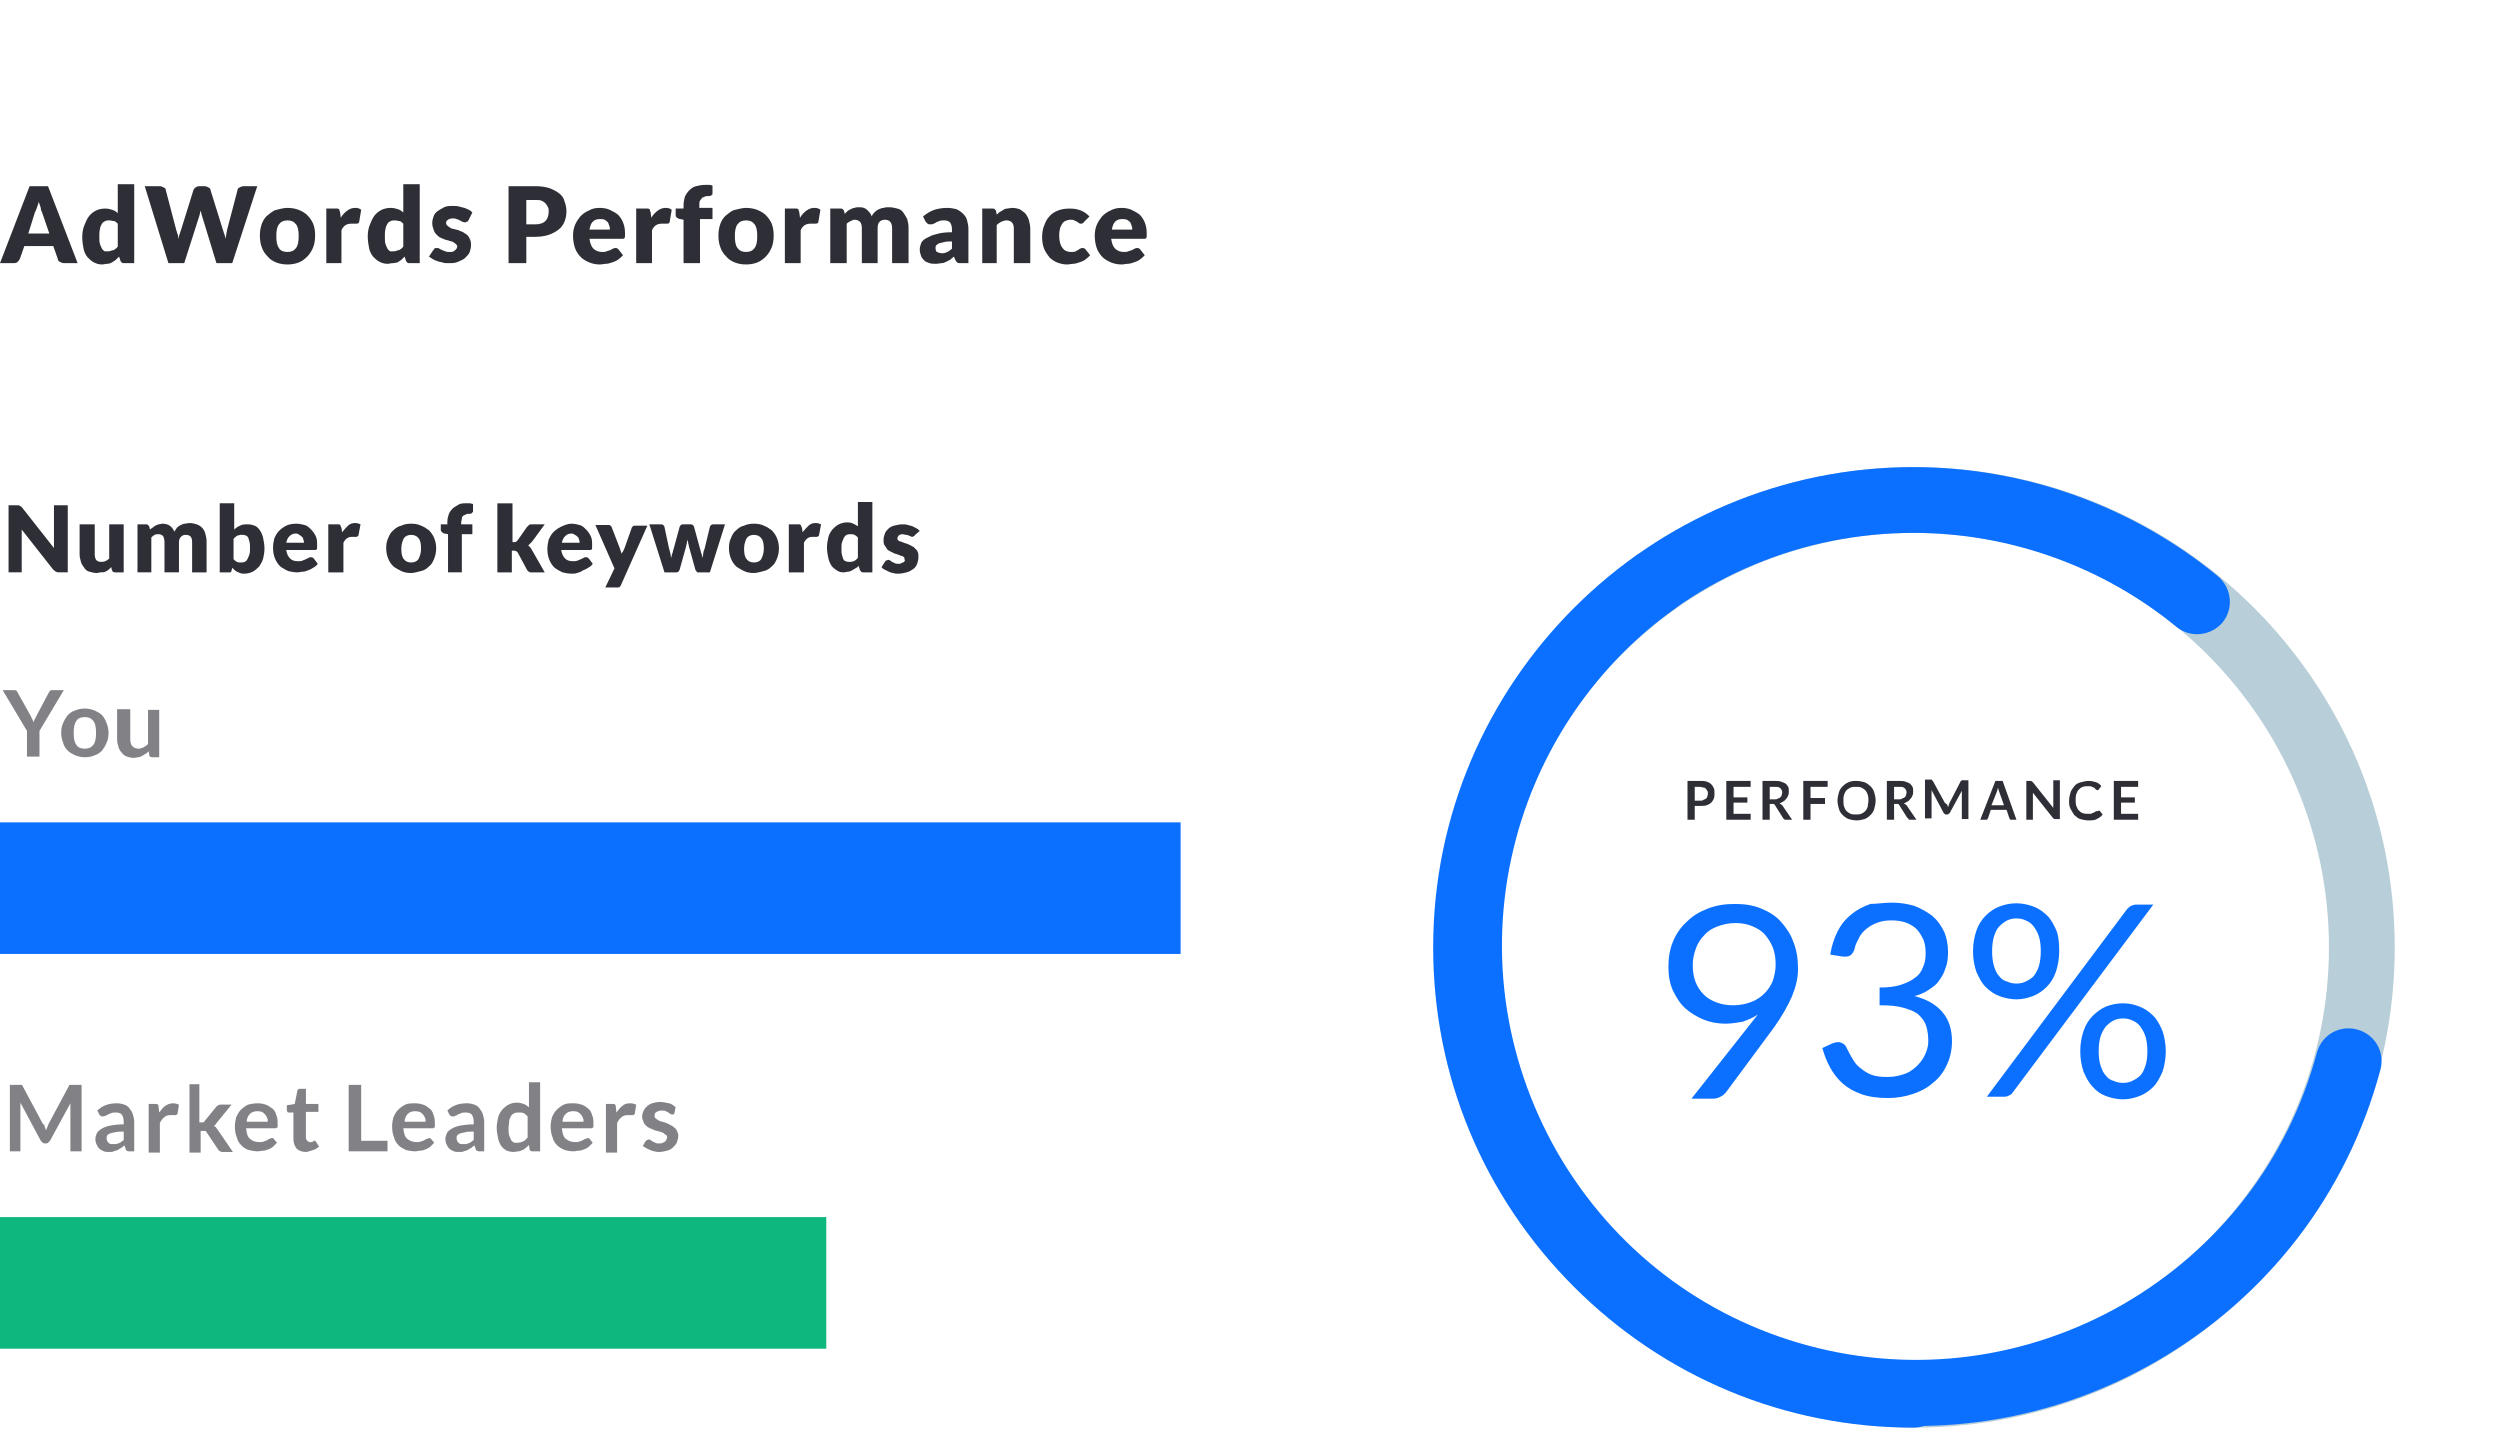<?xml version="1.0" encoding="UTF-8" standalone="no"?><!DOCTYPE svg PUBLIC "-//W3C//DTD SVG 1.1//EN" "http://www.w3.org/Graphics/SVG/1.1/DTD/svg11.dtd"><svg width="100%" height="100%" viewBox="0 0 380 220" version="1.1" xmlns="http://www.w3.org/2000/svg" xmlns:xlink="http://www.w3.org/1999/xlink" xml:space="preserve" xmlns:serif="http://www.serif.com/" style="fill-rule:evenodd;clip-rule:evenodd;stroke-linejoin:round;stroke-miterlimit:1.414;"><g id="Layer_1-2"><rect x="0" y="0" width="380" height="220" style="fill:#fff;"/><g><path d="M11.8,40l-2.1,0c-0.2,0 -0.4,-0.1 -0.6,-0.2c-0.2,-0.1 -0.3,-0.2 -0.3,-0.4l-0.7,-2l-4.4,0l-0.7,2c-0.1,0.1 -0.2,0.3 -0.3,0.4c-0.1,0.1 -0.3,0.2 -0.6,0.2l-2.1,0l4.5,-11.7l2.8,0l4.5,11.7Zm-7.5,-4.5l3.2,0l-1.1,-3.2c-0.1,-0.2 -0.2,-0.4 -0.2,-0.7c-0.1,-0.3 -0.2,-0.6 -0.3,-0.9c-0.1,0.3 -0.2,0.6 -0.3,0.9c-0.1,0.3 -0.2,0.5 -0.3,0.7l-1,3.2Z" style="fill:#2e2f36;fill-rule:nonzero;"/><path d="M18.9,40c-0.2,0 -0.3,0 -0.4,-0.1c-0.1,-0.1 -0.2,-0.2 -0.2,-0.3l-0.2,-0.6c-0.2,0.2 -0.3,0.3 -0.5,0.5c-0.2,0.1 -0.4,0.3 -0.6,0.4c-0.2,0.1 -0.4,0.2 -0.7,0.2c-0.3,0 -0.5,0.1 -0.8,0.1c-0.4,0 -0.8,-0.1 -1.2,-0.3c-0.4,-0.2 -0.7,-0.5 -1,-0.8c-0.3,-0.4 -0.5,-0.8 -0.6,-1.3c-0.1,-0.5 -0.2,-1.1 -0.2,-1.8c0,-0.6 0.1,-1.2 0.3,-1.7c0.2,-0.5 0.4,-1 0.7,-1.4c0.3,-0.4 0.7,-0.7 1.1,-0.9c0.4,-0.2 0.9,-0.3 1.4,-0.3c0.4,0 0.8,0.1 1.1,0.2c0.3,0.1 0.6,0.3 0.8,0.5l0,-4.4l2.5,0l0,12l-1.5,0Zm-2.5,-1.8c0.2,0 0.3,0 0.5,-0.1c0.1,0 0.3,-0.1 0.4,-0.1c0.1,-0.1 0.2,-0.1 0.3,-0.2c0.1,-0.1 0.2,-0.2 0.3,-0.3l0,-3.5c-0.2,-0.2 -0.4,-0.4 -0.6,-0.4c-0.2,0 -0.4,-0.1 -0.7,-0.1c-0.2,0 -0.4,0 -0.6,0.1c-0.2,0.1 -0.4,0.2 -0.5,0.4c-0.1,0.2 -0.3,0.5 -0.3,0.8c-0.1,0.3 -0.1,0.7 -0.1,1.2c0,0.4 0,0.8 0.1,1.1c0.1,0.3 0.2,0.5 0.3,0.7c0.1,0.2 0.3,0.3 0.4,0.4c0.1,0 0.3,0 0.5,0Z" style="fill:#2e2f36;fill-rule:nonzero;"/></g><path d="M22,28.3l2.3,0c0.2,0 0.4,0.1 0.6,0.2c0.2,0.1 0.3,0.2 0.3,0.4l1.6,6.1c0.1,0.2 0.1,0.4 0.2,0.6c0.1,0.2 0.1,0.5 0.1,0.7c0.1,-0.2 0.1,-0.5 0.2,-0.7c0.1,-0.2 0.1,-0.4 0.2,-0.6l1.9,-6.1c0,-0.1 0.2,-0.3 0.3,-0.4c0.2,-0.1 0.3,-0.2 0.6,-0.2l0.8,0c0.2,0 0.4,0.1 0.6,0.2c0.2,0.1 0.3,0.2 0.3,0.4l1.9,6.1c0.1,0.2 0.1,0.4 0.2,0.6c0.1,0.2 0.1,0.4 0.2,0.7c0,-0.2 0.1,-0.5 0.1,-0.7c0,-0.2 0.1,-0.4 0.1,-0.6l1.6,-6.1c0,-0.2 0.1,-0.3 0.3,-0.4c0.2,-0.1 0.4,-0.2 0.6,-0.2l2.1,0l-3.8,11.7l-2.4,0l-2.2,-7.2c0,-0.1 -0.1,-0.2 -0.1,-0.4c0,-0.1 -0.1,-0.3 -0.1,-0.4c0,0.1 -0.1,0.3 -0.1,0.4c0,0.1 -0.1,0.3 -0.1,0.4l-2.3,7.2l-2.4,0l-3.6,-11.7Z" style="fill:#2e2f36;fill-rule:nonzero;"/><g><path d="M43.7,31.6c0.6,0 1.2,0.1 1.7,0.3c0.5,0.2 1,0.5 1.3,0.8c0.3,0.3 0.7,0.8 0.9,1.3c0.2,0.5 0.3,1.1 0.3,1.8c0,0.7 -0.1,1.3 -0.3,1.8c-0.2,0.5 -0.5,1 -0.9,1.4c-0.4,0.4 -0.8,0.7 -1.3,0.9c-0.5,0.2 -1.1,0.3 -1.7,0.3c-0.6,0 -1.2,-0.1 -1.7,-0.3c-0.5,-0.2 -1,-0.5 -1.3,-0.9c-0.4,-0.4 -0.7,-0.8 -0.9,-1.4c-0.2,-0.5 -0.3,-1.1 -0.3,-1.8c0,-0.7 0.1,-1.2 0.3,-1.8c0.2,-0.5 0.5,-1 0.9,-1.3c0.4,-0.3 0.8,-0.7 1.3,-0.8c0.5,-0.1 1,-0.3 1.7,-0.3Zm0,6.7c0.6,0 1,-0.2 1.3,-0.6c0.3,-0.4 0.4,-1 0.4,-1.8c0,-0.8 -0.1,-1.4 -0.4,-1.8c-0.3,-0.4 -0.7,-0.6 -1.3,-0.6c-0.6,0 -1,0.2 -1.3,0.6c-0.3,0.4 -0.4,1 -0.4,1.8c0,0.8 0.1,1.4 0.4,1.8c0.2,0.4 0.7,0.6 1.3,0.6Z" style="fill:#2e2f36;fill-rule:nonzero;"/><path d="M49.6,40l0,-8.3l1.7,0c0.1,0 0.2,0.1 0.2,0.1c0.1,0 0.1,0.1 0.1,0.2c0,0.1 0.1,0.2 0.1,0.3l0.1,0.8c0.3,-0.5 0.6,-0.8 1,-1.1c0.4,-0.3 0.8,-0.4 1.2,-0.4c0.4,0 0.7,0.1 0.9,0.3l-0.3,1.8c0,0.1 -0.1,0.2 -0.1,0.2c0,0 -0.1,0.1 -0.3,0.1l-0.8,0c-0.7,0 -1.2,0.3 -1.5,1l0,5l-2.3,0Z" style="fill:#2e2f36;fill-rule:nonzero;"/><path d="M62.3,40c-0.2,0 -0.3,0 -0.4,-0.1c-0.1,-0.1 -0.2,-0.2 -0.2,-0.3l-0.2,-0.6c-0.2,0.2 -0.3,0.3 -0.5,0.5c-0.2,0.1 -0.4,0.3 -0.6,0.4c-0.2,0 -0.4,0.1 -0.7,0.1c-0.3,0 -0.5,0.1 -0.8,0.1c-0.4,0 -0.8,-0.1 -1.2,-0.3c-0.4,-0.2 -0.7,-0.5 -1,-0.8c-0.3,-0.4 -0.5,-0.8 -0.6,-1.3c-0.1,-0.5 -0.2,-1.1 -0.2,-1.8c0,-0.6 0.1,-1.2 0.3,-1.7c0.2,-0.5 0.4,-1 0.7,-1.4c0.3,-0.4 0.7,-0.7 1.1,-0.9c0.4,-0.2 0.9,-0.3 1.4,-0.3c0.4,0 0.8,0.1 1.1,0.2c0.3,0.1 0.6,0.3 0.8,0.5l0,-4.3l2.5,0l0,12l-1.5,0Zm-2.5,-1.8c0.2,0 0.3,0 0.5,-0.1c0.1,0 0.3,-0.1 0.4,-0.1c0.1,-0.1 0.2,-0.1 0.3,-0.2c0.1,-0.1 0.2,-0.2 0.3,-0.3l0,-3.5c-0.2,-0.2 -0.4,-0.4 -0.6,-0.4c-0.2,0 -0.4,-0.1 -0.7,-0.1c-0.2,0 -0.4,0 -0.6,0.1c-0.2,0.1 -0.4,0.2 -0.5,0.4c-0.1,0.2 -0.3,0.5 -0.3,0.8c-0.1,0.3 -0.1,0.7 -0.1,1.2c0,0.4 0,0.8 0.1,1.1c0.1,0.3 0.2,0.5 0.3,0.7c0.1,0.2 0.3,0.3 0.4,0.4c0.1,0 0.3,0 0.5,0Z" style="fill:#2e2f36;fill-rule:nonzero;"/><path d="M71.2,33.5c-0.1,0.1 -0.1,0.2 -0.2,0.2c-0.1,0 -0.2,0.1 -0.3,0.1c-0.1,0 -0.2,0 -0.4,-0.1c-0.1,0 -0.2,-0.1 -0.4,-0.2c-0.1,-0.1 -0.3,-0.1 -0.5,-0.2c-0.2,-0.1 -0.4,-0.1 -0.6,-0.1c-0.3,0 -0.6,0.1 -0.7,0.2c-0.2,0.1 -0.3,0.3 -0.3,0.5c0,0.2 0.1,0.3 0.2,0.4c0.1,0.1 0.3,0.2 0.4,0.3c0.1,0.1 0.4,0.2 0.6,0.2c0.2,0.1 0.5,0.1 0.7,0.2c0.2,0.1 0.5,0.2 0.7,0.3c0.2,0.1 0.4,0.3 0.6,0.4c0.2,0.2 0.3,0.4 0.4,0.6c0.1,0.2 0.2,0.5 0.2,0.9c0,0.4 -0.1,0.8 -0.2,1.1c-0.1,0.3 -0.4,0.6 -0.7,0.9c-0.3,0.3 -0.7,0.4 -1.1,0.6c-0.4,0.2 -0.9,0.2 -1.5,0.2c-0.3,0 -0.6,0 -0.8,-0.1c-0.3,-0.1 -0.6,-0.1 -0.8,-0.2c-0.3,-0.1 -0.5,-0.2 -0.7,-0.3c-0.2,-0.1 -0.4,-0.3 -0.6,-0.4l0.6,-0.9c0.1,-0.1 0.2,-0.2 0.2,-0.3c0.1,-0.1 0.2,-0.1 0.4,-0.1c0.1,0 0.3,0 0.4,0.1c0.1,0.1 0.2,0.1 0.4,0.2c0.1,0.1 0.3,0.1 0.5,0.2c0.2,0.1 0.4,0.1 0.7,0.1c0.2,0 0.4,0 0.5,-0.1c0.1,0 0.2,-0.1 0.3,-0.2c0.1,-0.1 0.1,-0.1 0.2,-0.2c0,-0.1 0.1,-0.2 0.1,-0.3c0,-0.2 -0.1,-0.3 -0.2,-0.4c-0.1,-0.1 -0.3,-0.2 -0.4,-0.3c-0.1,-0.1 -0.4,-0.1 -0.6,-0.2c-0.2,-0.1 -0.5,-0.1 -0.7,-0.2c-0.2,-0.1 -0.5,-0.2 -0.7,-0.3c-0.2,-0.1 -0.4,-0.3 -0.6,-0.5c-0.2,-0.2 -0.3,-0.4 -0.4,-0.7c-0.1,-0.3 -0.2,-0.6 -0.2,-1c0,-0.4 0.1,-0.7 0.2,-1c0.1,-0.3 0.3,-0.6 0.6,-0.8c0.3,-0.2 0.6,-0.4 1,-0.6c0.4,-0.2 0.9,-0.2 1.4,-0.2c0.3,0 0.6,0 0.9,0.1c0.3,0.1 0.5,0.1 0.8,0.2c0.2,0.1 0.5,0.2 0.7,0.3c0.2,0.1 0.4,0.3 0.5,0.4l-0.6,1.2Z" style="fill:#2e2f36;fill-rule:nonzero;"/></g><path d="M80,36.1l0,3.9l-2.7,0l0,-11.7l4.1,0c0.8,0 1.5,0.1 2.1,0.3c0.6,0.2 1.1,0.5 1.5,0.8c0.4,0.3 0.7,0.7 0.8,1.2c0.2,0.5 0.3,1 0.3,1.5c0,0.6 -0.1,1.1 -0.3,1.6c-0.2,0.5 -0.5,0.9 -0.9,1.2c-0.4,0.3 -0.9,0.6 -1.5,0.8c-0.6,0.2 -1.3,0.3 -2.1,0.3l-1.3,0l0,0.1Zm0,-2l1.4,0c0.7,0 1.2,-0.2 1.5,-0.5c0.3,-0.3 0.5,-0.8 0.5,-1.4c0,-0.3 0,-0.5 -0.1,-0.7c-0.1,-0.2 -0.3,-0.5 -0.4,-0.6c-0.2,-0.2 -0.4,-0.3 -0.6,-0.4c-0.2,-0.1 -0.5,-0.1 -0.9,-0.1l-1.4,0l0,3.7Z" style="fill:#2e2f36;fill-rule:nonzero;"/><g><path d="M91.2,31.6c0.5,0 1.1,0.1 1.5,0.3c0.4,0.2 0.8,0.4 1.2,0.7c0.3,0.3 0.6,0.7 0.8,1.2c0.2,0.5 0.3,1 0.3,1.6c0,0.2 0,0.3 0,0.5c0,0.1 0,0.2 -0.1,0.3c-0.1,0.1 -0.1,0.1 -0.2,0.1c-0.1,0 -0.2,0 -0.3,0l-4.8,0c0.1,0.7 0.3,1.2 0.6,1.5c0.3,0.3 0.8,0.5 1.3,0.5c0.3,0 0.5,0 0.7,-0.1c0.2,-0.1 0.4,-0.1 0.6,-0.2c0.2,-0.1 0.3,-0.2 0.4,-0.2c0.1,-0.1 0.3,-0.1 0.4,-0.1c0.2,0 0.3,0.1 0.4,0.2l0.7,0.9c-0.3,0.3 -0.5,0.5 -0.8,0.7c-0.3,0.2 -0.6,0.3 -0.9,0.4c-0.3,0.1 -0.6,0.2 -0.9,0.2c-0.3,0 -0.6,0.1 -0.9,0.1c-0.6,0 -1.1,-0.1 -1.6,-0.3c-0.5,-0.2 -1,-0.5 -1.3,-0.8c-0.3,-0.3 -0.7,-0.8 -0.9,-1.4c-0.2,-0.6 -0.3,-1.2 -0.3,-1.9c0,-0.6 0.1,-1.1 0.3,-1.6c0.2,-0.5 0.5,-0.9 0.8,-1.3c0.4,-0.4 0.8,-0.7 1.3,-0.9c0.5,-0.3 1,-0.4 1.7,-0.4Zm0,1.7c-0.5,0 -0.8,0.1 -1.1,0.4c-0.3,0.3 -0.4,0.7 -0.5,1.2l3.1,0c0,-0.2 0,-0.4 -0.1,-0.6c-0.1,-0.2 -0.1,-0.4 -0.2,-0.5c-0.1,-0.1 -0.3,-0.3 -0.5,-0.4c-0.2,-0.1 -0.4,-0.1 -0.7,-0.1Z" style="fill:#2e2f36;fill-rule:nonzero;"/><path d="M96.7,40l0,-8.3l1.8,0c0.1,0 0.2,0.1 0.2,0.1c0.1,0 0.1,0.1 0.1,0.2c0,0.1 0.1,0.2 0.1,0.3l0.1,0.8c0.3,-0.5 0.6,-0.8 1,-1.1c0.4,-0.3 0.8,-0.4 1.2,-0.4c0.4,0 0.7,0.1 0.9,0.3l-0.3,1.8c0,0.1 -0.1,0.2 -0.1,0.2c0,0 -0.1,0.1 -0.3,0.1l-0.8,0c-0.7,0 -1.2,0.3 -1.5,1l0,5l-2.4,0Z" style="fill:#2e2f36;fill-rule:nonzero;"/><path d="M103.9,40l0,-6.6l-0.5,-0.1c-0.2,0 -0.3,-0.1 -0.5,-0.2c-0.1,-0.1 -0.2,-0.2 -0.2,-0.4l0,-1l1.2,0l0,-0.5c0,-0.5 0.1,-0.9 0.2,-1.3c0.2,-0.4 0.4,-0.7 0.7,-1c0.3,-0.3 0.6,-0.5 1,-0.6c0.4,-0.1 0.9,-0.2 1.4,-0.2c0.2,0 0.4,0 0.6,0c0.2,0 0.4,0.1 0.5,0.1l0,1.2c0,0.1 0,0.2 -0.1,0.2c0,0.1 -0.1,0.1 -0.1,0.1c-0.1,0 -0.1,0.1 -0.2,0.1c-0.1,0 -0.1,0 -0.2,0c-0.2,0 -0.4,0 -0.6,0.1c-0.2,0.1 -0.3,0.1 -0.4,0.2c-0.1,0.1 -0.2,0.3 -0.3,0.4c-0.1,0.1 -0.1,0.4 -0.1,0.7l0,0.4l2,0l0,1.7l-1.9,0l0,6.7l-2.5,0Z" style="fill:#2e2f36;fill-rule:nonzero;"/><path d="M113.4,31.6c0.6,0 1.2,0.1 1.7,0.3c0.5,0.2 1,0.5 1.3,0.8c0.3,0.3 0.7,0.8 0.9,1.3c0.2,0.5 0.3,1.1 0.3,1.8c0,0.7 -0.1,1.3 -0.3,1.8c-0.2,0.5 -0.5,1 -0.9,1.4c-0.4,0.4 -0.8,0.7 -1.3,0.9c-0.5,0.2 -1.1,0.3 -1.7,0.3c-0.6,0 -1.2,-0.1 -1.7,-0.3c-0.5,-0.2 -1,-0.5 -1.3,-0.9c-0.4,-0.4 -0.7,-0.8 -0.9,-1.4c-0.2,-0.5 -0.3,-1.1 -0.3,-1.8c0,-0.7 0.1,-1.2 0.3,-1.8c0.2,-0.5 0.5,-1 0.9,-1.3c0.4,-0.3 0.8,-0.7 1.3,-0.8c0.5,-0.1 1.1,-0.3 1.7,-0.3Zm0,6.7c0.6,0 1,-0.2 1.3,-0.6c0.3,-0.4 0.4,-1 0.4,-1.8c0,-0.8 -0.1,-1.4 -0.4,-1.8c-0.3,-0.4 -0.7,-0.6 -1.3,-0.6c-0.6,0 -1,0.2 -1.3,0.6c-0.3,0.4 -0.4,1 -0.4,1.8c0,0.8 0.1,1.4 0.4,1.8c0.3,0.4 0.7,0.6 1.3,0.6Z" style="fill:#2e2f36;fill-rule:nonzero;"/><path d="M119.3,40l0,-8.3l1.8,0c0.1,0 0.2,0.1 0.2,0.1c0.1,0 0.1,0.1 0.1,0.2c0,0.1 0.1,0.2 0.1,0.3l0.1,0.8c0.3,-0.5 0.6,-0.8 1,-1.1c0.4,-0.3 0.8,-0.4 1.2,-0.4c0.4,0 0.7,0.1 0.9,0.3l-0.3,1.8c0,0.1 -0.1,0.2 -0.1,0.2c0,0 -0.1,0.1 -0.3,0.1l-0.8,0c-0.7,0 -1.2,0.3 -1.5,1l0,5l-2.4,0Z" style="fill:#2e2f36;fill-rule:nonzero;"/><path d="M126.2,40l0,-8.3l1.5,0c0.2,0 0.3,0 0.4,0.1c0.1,0.1 0.2,0.2 0.2,0.3l0.1,0.4c0.1,-0.1 0.3,-0.3 0.4,-0.4c0.1,-0.1 0.3,-0.2 0.5,-0.3c0.2,-0.1 0.4,-0.2 0.6,-0.2c0.2,-0.1 0.4,-0.1 0.7,-0.1c0.5,0 0.9,0.1 1.2,0.4c0.3,0.3 0.6,0.6 0.7,1c0.1,-0.3 0.3,-0.5 0.5,-0.7c0.2,-0.2 0.4,-0.3 0.6,-0.4c0.2,-0.1 0.5,-0.2 0.7,-0.2c0.3,-0.1 0.5,-0.1 0.8,-0.1c0.5,0 0.9,0.1 1.3,0.2c0.4,0.1 0.7,0.3 0.9,0.6c0.2,0.3 0.4,0.6 0.6,1c0.1,0.4 0.2,0.8 0.2,1.3l0,5.4l-2.5,0l0,-5.3c0,-0.9 -0.4,-1.3 -1.1,-1.3c-0.3,0 -0.6,0.1 -0.8,0.3c-0.2,0.2 -0.3,0.5 -0.3,1l0,5.3l-2.4,0l0,-5.3c0,-0.5 -0.1,-0.8 -0.3,-1c-0.2,-0.2 -0.5,-0.3 -0.8,-0.3c-0.2,0 -0.4,0.1 -0.6,0.2c-0.2,0.1 -0.4,0.2 -0.6,0.4l0,6l-2.5,0Z" style="fill:#2e2f36;fill-rule:nonzero;"/><path d="M146,40c-0.2,0 -0.4,0 -0.5,-0.1c-0.1,-0.1 -0.2,-0.2 -0.3,-0.4l-0.2,-0.5c-0.2,0.2 -0.4,0.3 -0.6,0.5c-0.2,0.1 -0.4,0.2 -0.6,0.3c-0.2,0.1 -0.4,0.2 -0.7,0.2c-0.2,0 -0.5,0.1 -0.8,0.1c-0.4,0 -0.7,0 -1,-0.1c-0.3,-0.1 -0.6,-0.2 -0.8,-0.4c-0.2,-0.2 -0.4,-0.4 -0.5,-0.7c-0.1,-0.3 -0.2,-0.6 -0.2,-1c0,-0.3 0.1,-0.6 0.2,-0.9c0.1,-0.3 0.4,-0.6 0.8,-0.8c0.4,-0.2 0.9,-0.5 1.5,-0.6c0.6,-0.2 1.4,-0.3 2.4,-0.3l0,-0.4c0,-0.5 -0.1,-0.8 -0.3,-1.1c-0.2,-0.2 -0.5,-0.3 -0.9,-0.3c-0.3,0 -0.5,0 -0.7,0.1c-0.2,0.1 -0.4,0.1 -0.5,0.2c-0.1,0.1 -0.3,0.2 -0.4,0.2c-0.1,0.1 -0.3,0.1 -0.5,0.1c-0.2,0 -0.3,0 -0.4,-0.1c-0.1,-0.1 -0.2,-0.2 -0.3,-0.3l-0.4,-0.8c0.5,-0.4 1.1,-0.8 1.7,-1c0.6,-0.2 1.3,-0.3 2,-0.3c0.5,0 1,0.1 1.4,0.2c0.4,0.2 0.7,0.4 1,0.7c0.3,0.3 0.5,0.6 0.6,1c0.1,0.4 0.2,0.8 0.2,1.3l0,5.2l-1.2,0Zm-2.8,-1.5c0.3,0 0.6,-0.1 0.8,-0.2c0.2,-0.1 0.5,-0.3 0.7,-0.5l0,-1.1c-0.5,0 -0.9,0 -1.2,0.1c-0.3,0.1 -0.6,0.1 -0.8,0.2c-0.2,0.1 -0.3,0.2 -0.4,0.3c-0.1,0.1 -0.1,0.3 -0.1,0.4c0,0.3 0.1,0.5 0.2,0.6c0.3,0.1 0.5,0.2 0.8,0.2Z" style="fill:#2e2f36;fill-rule:nonzero;"/><path d="M149.3,40l0,-8.3l1.5,0c0.2,0 0.3,0 0.4,0.1c0.1,0.1 0.2,0.2 0.2,0.3l0.1,0.5c0.2,-0.1 0.3,-0.3 0.5,-0.4c0.2,-0.1 0.4,-0.2 0.5,-0.3c0.1,-0.1 0.4,-0.2 0.6,-0.2c0.2,0 0.5,-0.1 0.7,-0.1c0.5,0 0.9,0.1 1.2,0.2c0.3,0.2 0.6,0.4 0.9,0.7c0.2,0.3 0.4,0.6 0.5,1c0.1,0.4 0.2,0.8 0.2,1.3l0,5.2l-2.5,0l0,-5.3c0,-0.4 -0.1,-0.7 -0.3,-0.9c-0.2,-0.2 -0.5,-0.3 -0.8,-0.3c-0.3,0 -0.5,0.1 -0.8,0.2c-0.2,0.1 -0.5,0.3 -0.7,0.5l0,5.8l-2.2,0Z" style="fill:#2e2f36;fill-rule:nonzero;"/><path d="M164.8,33.7c-0.1,0.1 -0.1,0.2 -0.2,0.2c-0.1,0.1 -0.2,0.1 -0.3,0.1c-0.1,0 -0.2,0 -0.3,-0.1c-0.1,-0.1 -0.2,-0.1 -0.3,-0.2c-0.1,-0.1 -0.3,-0.1 -0.4,-0.2c-0.1,-0.1 -0.4,-0.1 -0.6,-0.1c-0.3,0 -0.6,0.1 -0.8,0.2c-0.2,0.1 -0.4,0.3 -0.5,0.5c-0.1,0.2 -0.3,0.5 -0.3,0.8c-0.1,0.3 -0.1,0.6 -0.1,1c0,0.8 0.2,1.4 0.5,1.8c0.3,0.4 0.7,0.6 1.3,0.6c0.3,0 0.5,0 0.7,-0.1c0.2,-0.1 0.3,-0.2 0.4,-0.2c0.1,-0.1 0.2,-0.2 0.3,-0.2c0.1,-0.1 0.2,-0.1 0.4,-0.1c0.2,0 0.3,0.1 0.4,0.2l0.7,0.9c-0.3,0.3 -0.5,0.5 -0.8,0.7c-0.3,0.2 -0.6,0.3 -0.9,0.4c-0.3,0.1 -0.6,0.2 -0.9,0.2c-0.3,0 -0.6,0.1 -0.9,0.1c-0.5,0 -1,-0.1 -1.5,-0.3c-0.5,-0.2 -0.9,-0.5 -1.2,-0.8c-0.3,-0.4 -0.6,-0.8 -0.8,-1.3c-0.2,-0.5 -0.3,-1.1 -0.3,-1.8c0,-0.6 0.1,-1.2 0.3,-1.7c0.2,-0.5 0.4,-1 0.8,-1.4c0.3,-0.4 0.8,-0.7 1.3,-0.9c0.5,-0.2 1.1,-0.3 1.8,-0.3c0.7,0 1.2,0.1 1.7,0.3c0.5,0.2 0.9,0.5 1.3,0.9l-0.8,0.8Z" style="fill:#2e2f36;fill-rule:nonzero;"/><path d="M170.5,31.6c0.5,0 1.1,0.1 1.5,0.3c0.4,0.2 0.8,0.4 1.2,0.7c0.3,0.3 0.6,0.7 0.8,1.2c0.2,0.5 0.3,1 0.3,1.6c0,0.2 0,0.3 0,0.5c0,0.1 0,0.2 -0.1,0.3c-0.1,0.1 -0.1,0.1 -0.2,0.1c-0.1,0 -0.2,0 -0.3,0l-4.8,0c0.1,0.7 0.3,1.2 0.6,1.5c0.3,0.3 0.8,0.5 1.3,0.5c0.3,0 0.5,0 0.7,-0.1c0.2,-0.1 0.4,-0.1 0.6,-0.2c0.2,-0.1 0.3,-0.2 0.4,-0.2c0.1,-0.1 0.3,-0.1 0.4,-0.1c0.2,0 0.3,0.1 0.4,0.2l0.7,0.9c-0.3,0.3 -0.5,0.5 -0.8,0.7c-0.3,0.2 -0.6,0.3 -0.9,0.4c-0.3,0.1 -0.6,0.2 -0.9,0.2c-0.3,0 -0.6,0.1 -0.9,0.1c-0.6,0 -1.1,-0.1 -1.6,-0.3c-0.5,-0.2 -1,-0.5 -1.3,-0.8c-0.3,-0.3 -0.7,-0.8 -0.9,-1.4c-0.2,-0.6 -0.3,-1.2 -0.3,-1.9c0,-0.6 0.1,-1.1 0.3,-1.6c0.2,-0.5 0.5,-0.9 0.8,-1.3c0.4,-0.4 0.8,-0.7 1.3,-0.9c0.5,-0.3 1.1,-0.4 1.7,-0.4Zm0.1,1.7c-0.5,0 -0.8,0.1 -1.1,0.4c-0.3,0.3 -0.4,0.7 -0.5,1.2l3.1,0c0,-0.2 0,-0.4 -0.1,-0.6c-0.1,-0.2 -0.1,-0.4 -0.2,-0.5c-0.1,-0.1 -0.3,-0.3 -0.5,-0.4c-0.3,-0.1 -0.5,-0.1 -0.7,-0.1Z" style="fill:#2e2f36;fill-rule:nonzero;"/></g><rect x="0" y="125" width="179.453" height="20" style="fill:#0b70ff;"/><g><g opacity="0.6"><path d="M6,111.1l0,3.9l-1.9,0l0,-3.9l-3.7,-6.2l1.7,0c0.2,0 0.3,0 0.4,0.1c0.1,0.1 0.2,0.2 0.2,0.3l1.9,3.4c0.1,0.2 0.2,0.4 0.3,0.6c0.1,0.2 0.2,0.4 0.2,0.5c0.1,-0.2 0.1,-0.4 0.2,-0.5c0.1,-0.2 0.2,-0.4 0.3,-0.6l1.8,-3.4c0.1,-0.1 0.1,-0.2 0.2,-0.3c0.1,-0.1 0.2,-0.1 0.4,-0.1l1.7,0l-3.7,6.2Z" style="fill:#2e2f36;fill-rule:nonzero;"/><g><path d="M12.9,107.7c0.5,0 1,0.1 1.5,0.3c0.4,0.2 0.8,0.4 1.1,0.7c0.3,0.3 0.5,0.7 0.7,1.2c0.2,0.5 0.3,1 0.3,1.5c0,0.6 -0.1,1.1 -0.3,1.5c-0.2,0.5 -0.4,0.8 -0.7,1.2c-0.3,0.3 -0.7,0.6 -1.1,0.7c-0.4,0.2 -0.9,0.3 -1.5,0.3c-0.5,0 -1,-0.1 -1.5,-0.3c-0.4,-0.2 -0.8,-0.4 -1.1,-0.7c-0.3,-0.3 -0.6,-0.7 -0.7,-1.2c-0.2,-0.5 -0.3,-1 -0.3,-1.5c0,-0.6 0.1,-1.1 0.3,-1.5c0.2,-0.5 0.4,-0.8 0.7,-1.2c0.3,-0.3 0.7,-0.6 1.1,-0.7c0.5,-0.2 0.9,-0.3 1.5,-0.3Zm0,6.1c0.6,0 1,-0.2 1.3,-0.6c0.3,-0.4 0.4,-1 0.4,-1.8c0,-0.8 -0.1,-1.4 -0.4,-1.8c-0.3,-0.4 -0.7,-0.6 -1.3,-0.6c-0.6,0 -1.1,0.2 -1.3,0.6c-0.3,0.4 -0.4,1 -0.4,1.8c0,0.8 0.1,1.4 0.4,1.8c0.2,0.4 0.7,0.6 1.3,0.6Z" style="fill:#2e2f36;fill-rule:nonzero;"/><path d="M19.8,107.8l0,4.6c0,0.4 0.1,0.8 0.3,1c0.2,0.2 0.5,0.4 0.9,0.4c0.3,0 0.6,-0.1 0.8,-0.2c0.2,-0.1 0.5,-0.3 0.7,-0.5l0,-5.2l1.7,0l0,7.2l-1.1,0c-0.2,0 -0.4,-0.1 -0.4,-0.3l-0.1,-0.6c-0.1,0.1 -0.3,0.3 -0.5,0.4c-0.2,0.1 -0.3,0.2 -0.5,0.3c-0.2,0.1 -0.4,0.2 -0.6,0.2c-0.2,0 -0.4,0.1 -0.7,0.1c-0.4,0 -0.7,-0.1 -1,-0.2c-0.3,-0.1 -0.6,-0.3 -0.8,-0.6c-0.2,-0.2 -0.4,-0.5 -0.5,-0.9c-0.1,-0.3 -0.2,-0.7 -0.2,-1.1l0,-4.6l2,0Z" style="fill:#2e2f36;fill-rule:nonzero;"/></g></g></g><rect x="0" y="185" width="125.598" height="20" style="fill:#0db77e;"/><g><g opacity="0.6"><g><path d="M6.8,171.3c0.1,0.2 0.1,0.3 0.2,0.5c0.1,-0.2 0.1,-0.3 0.2,-0.5c0.1,-0.2 0.1,-0.3 0.2,-0.5l3,-5.6c0,-0.1 0.1,-0.1 0.1,-0.2c0,-0.1 0.1,-0.1 0.1,-0.1l1.8,0l0,10.1l-1.7,0l0,-6.5l0,-0.8l-3.1,5.7c-0.1,0.1 -0.2,0.2 -0.3,0.3c-0.1,0.1 -0.2,0.1 -0.4,0.1c-0.1,0 -0.3,0 -0.4,-0.1c-0.1,-0.1 -0.2,-0.2 -0.3,-0.3l-3.1,-5.8l0,7.4l-1.6,0l0,-10.1l1.8,0c0,0 0.1,0 0.1,0.1c0,0.1 0.1,0.1 0.1,0.2l3,5.6c0.2,0.1 0.3,0.3 0.3,0.5Z" style="fill:#2e2f36;fill-rule:nonzero;"/><path d="M20.5,175l-0.8,0c-0.2,0 -0.3,0 -0.4,-0.1c-0.1,0 -0.2,-0.1 -0.2,-0.3l-0.2,-0.5c-0.2,0.2 -0.4,0.3 -0.5,0.4c-0.2,0.1 -0.4,0.2 -0.5,0.3c-0.2,0.1 -0.4,0.1 -0.6,0.2c-0.2,0.1 -0.4,0.1 -0.7,0.1c-0.3,0 -0.6,0 -0.8,-0.1c-0.2,-0.1 -0.5,-0.2 -0.7,-0.4c-0.2,-0.2 -0.3,-0.4 -0.4,-0.6c-0.1,-0.2 -0.2,-0.5 -0.2,-0.9c0,-0.3 0.1,-0.5 0.2,-0.8c0.1,-0.3 0.4,-0.5 0.7,-0.7c0.3,-0.2 0.8,-0.4 1.3,-0.5c0.6,-0.1 1.2,-0.2 2.1,-0.2l0,-0.4c0,-0.5 -0.1,-0.8 -0.3,-1.1c-0.2,-0.2 -0.5,-0.3 -0.9,-0.3c-0.3,0 -0.5,0 -0.7,0.1c-0.2,0.1 -0.3,0.1 -0.5,0.2c-0.1,0.1 -0.3,0.2 -0.4,0.2c-0.1,0 -0.2,0.1 -0.4,0.1c-0.1,0 -0.2,0 -0.3,-0.1c-0.1,-0.1 -0.2,-0.1 -0.2,-0.2l-0.3,-0.6c0.8,-0.8 1.8,-1.1 3,-1.1c0.4,0 0.8,0.1 1.1,0.2c0.3,0.1 0.6,0.3 0.8,0.6c0.2,0.3 0.4,0.5 0.5,0.9c0.1,0.4 0.2,0.7 0.2,1.1l0,4.5l0.1,0Zm-3.4,-1.1c0.2,0 0.3,0 0.5,0c0.1,0 0.3,-0.1 0.4,-0.1c0.1,-0.1 0.3,-0.1 0.4,-0.2c0.1,-0.1 0.2,-0.2 0.4,-0.3l0,-1.3c-0.5,0 -0.9,0 -1.3,0.1c-0.4,0.1 -0.6,0.1 -0.8,0.2c-0.2,0.1 -0.4,0.2 -0.4,0.3c-0.1,0.1 -0.1,0.3 -0.1,0.4c0,0.3 0.1,0.5 0.3,0.7c0.2,0.2 0.3,0.2 0.6,0.2Z" style="fill:#2e2f36;fill-rule:nonzero;"/><path d="M22.6,175l0,-7.2l1,0c0.2,0 0.3,0 0.4,0.1c0.1,0.1 0.1,0.2 0.1,0.3l0.1,0.9c0.3,-0.4 0.6,-0.8 0.9,-1c0.3,-0.2 0.7,-0.4 1.2,-0.4c0.4,0 0.6,0.1 0.9,0.2l-0.2,1.3c0,0.1 0,0.1 -0.1,0.2c0,0 -0.1,0.1 -0.2,0.1l-0.8,0c-0.4,0 -0.7,0.1 -0.9,0.3c-0.3,0.2 -0.5,0.5 -0.7,0.9l0,4.5l-1.7,0l0,-0.2Z" style="fill:#2e2f36;fill-rule:nonzero;"/></g><path d="M30.3,164.6l0,6l0.6,0c0.1,0 0.1,-0.1 0.2,-0.2l1.8,-2.2c0.1,-0.1 0.2,-0.2 0.3,-0.2c0.1,-0.1 0.2,-0.1 0.4,-0.1l1.6,0l-2.2,2.7c-0.1,0.1 -0.2,0.2 -0.2,0.3c-0.1,0.1 -0.2,0.2 -0.3,0.2c0.1,0.1 0.2,0.2 0.3,0.2c0.1,0.1 0.1,0.2 0.2,0.3l2.4,3.5l-1.6,0c-0.1,0 -0.2,0 -0.3,-0.1c-0.1,0 -0.2,-0.1 -0.3,-0.2l-1.8,-2.7c-0.1,-0.1 -0.1,-0.2 -0.2,-0.2c-0.1,0 -0.2,0 -0.3,0l-0.4,0l0,3.3l-1.7,0l0,-10.4l1.5,0l0,-0.2Z" style="fill:#2e2f36;fill-rule:nonzero;"/><g><path d="M39.2,167.7c0.5,0 0.9,0.1 1.2,0.2c0.3,0.1 0.7,0.4 1,0.6c0.3,0.2 0.5,0.6 0.6,1c0.2,0.4 0.2,0.9 0.2,1.4c0,0.1 0,0.2 0,0.3c0,0.1 0,0.2 -0.1,0.2c-0.1,0 -0.1,0.1 -0.1,0.1c-0.1,0 -0.1,0 -0.2,0l-4.4,0c0.1,0.7 0.2,1.3 0.6,1.6c0.3,0.3 0.8,0.5 1.4,0.5c0.3,0 0.5,0 0.7,-0.1c0.2,-0.1 0.4,-0.1 0.5,-0.2c0.2,-0.1 0.3,-0.2 0.4,-0.2c0.1,-0.1 0.2,-0.1 0.3,-0.1c0.1,0 0.1,0 0.2,0c0.1,0 0.1,0.1 0.1,0.1l0.5,0.6c-0.2,0.2 -0.4,0.4 -0.6,0.6c-0.2,0.2 -0.5,0.3 -0.7,0.4c-0.3,0.1 -0.5,0.2 -0.8,0.2c-0.3,0 -0.5,0.1 -0.8,0.1c-0.5,0 -1,-0.1 -1.4,-0.2c-0.4,-0.1 -0.8,-0.4 -1.1,-0.7c-0.3,-0.3 -0.6,-0.7 -0.7,-1.2c-0.2,-0.5 -0.3,-1 -0.3,-1.7c0,-0.5 0.1,-1 0.2,-1.4c0.2,-0.4 0.4,-0.8 0.7,-1.1c0.3,-0.3 0.7,-0.6 1.1,-0.8c0.4,-0.1 0.9,-0.2 1.5,-0.2Zm0,1.2c-0.5,0 -0.9,0.1 -1.2,0.4c-0.3,0.3 -0.5,0.7 -0.5,1.2l3.2,0c0,-0.2 0,-0.4 -0.1,-0.6c-0.1,-0.2 -0.2,-0.4 -0.3,-0.5c-0.1,-0.1 -0.3,-0.3 -0.5,-0.4c-0.1,0 -0.3,-0.1 -0.6,-0.1Z" style="fill:#2e2f36;fill-rule:nonzero;"/><path d="M46.5,175.1c-0.6,0 -1.1,-0.2 -1.4,-0.5c-0.3,-0.4 -0.5,-0.8 -0.5,-1.5l0,-4l-0.7,0c-0.1,0 -0.2,0 -0.2,-0.1c-0.1,-0.1 -0.1,-0.2 -0.1,-0.3l0,-0.7l1.2,-0.2l0.4,-2c0,-0.1 0.1,-0.2 0.1,-0.2c0.1,-0.1 0.2,-0.1 0.3,-0.1l0.9,0l0,2.3l1.9,0l0,1.2l-1.9,0l0,3.9c0,0.2 0.1,0.4 0.2,0.5c0.1,0.1 0.3,0.2 0.4,0.2c0.1,0 0.2,0 0.3,0c0.1,0 0.1,-0.1 0.2,-0.1c0.1,0 0.1,-0.1 0.1,-0.1l0.2,0l0.1,0.1l0.5,0.8c-0.3,0.2 -0.5,0.4 -0.9,0.5c-0.4,0.1 -0.8,0.3 -1.1,0.3Z" style="fill:#2e2f36;fill-rule:nonzero;"/></g><path d="M54.8,173.4l4.1,0l0,1.6l-5.9,0l0,-10.1l1.9,0l0,8.5l-0.1,0Z" style="fill:#2e2f36;fill-rule:nonzero;"/><g><path d="M63.1,167.7c0.5,0 0.9,0.1 1.2,0.2c0.4,0.1 0.7,0.4 1,0.6c0.3,0.2 0.5,0.6 0.6,1c0.2,0.4 0.2,0.9 0.2,1.4c0,0.1 0,0.2 0,0.3c0,0.1 0,0.2 -0.1,0.2c-0.1,0 -0.1,0.1 -0.1,0.1c-0.1,0 -0.1,0 -0.2,0l-4.4,0c0.1,0.7 0.2,1.3 0.6,1.6c0.4,0.3 0.8,0.5 1.4,0.5c0.3,0 0.5,0 0.7,-0.1c0.2,-0.1 0.4,-0.1 0.5,-0.2c0.2,-0.1 0.3,-0.2 0.4,-0.2c0.1,0 0.2,-0.1 0.3,-0.1c0.1,0 0.1,0 0.2,0c0.1,0 0.1,0.1 0.1,0.1l0.5,0.6c-0.2,0.2 -0.4,0.4 -0.6,0.6c-0.2,0.2 -0.5,0.3 -0.7,0.4c-0.3,0.1 -0.5,0.2 -0.8,0.2c-0.3,0 -0.5,0.1 -0.8,0.1c-0.5,0 -1,-0.1 -1.4,-0.2c-0.4,-0.2 -0.8,-0.4 -1.1,-0.7c-0.3,-0.3 -0.6,-0.7 -0.7,-1.2c-0.2,-0.5 -0.3,-1 -0.3,-1.7c0,-0.5 0.1,-1 0.2,-1.4c0.2,-0.4 0.4,-0.8 0.7,-1.1c0.3,-0.3 0.7,-0.6 1.1,-0.8c0.4,-0.2 1,-0.2 1.5,-0.2Zm0.1,1.2c-0.5,0 -0.9,0.1 -1.2,0.4c-0.3,0.3 -0.5,0.7 -0.5,1.2l3.2,0c0,-0.2 0,-0.4 -0.1,-0.6c-0.1,-0.2 -0.2,-0.4 -0.3,-0.5c-0.1,-0.1 -0.3,-0.3 -0.5,-0.4c-0.2,0 -0.4,-0.1 -0.6,-0.1Z" style="fill:#2e2f36;fill-rule:nonzero;"/><path d="M73.7,175l-0.8,0c-0.2,0 -0.3,0 -0.4,-0.1c-0.1,0 -0.2,-0.1 -0.2,-0.3l-0.2,-0.5c-0.2,0.2 -0.4,0.3 -0.5,0.4c-0.2,0.1 -0.4,0.2 -0.5,0.3c-0.1,0.1 -0.4,0.1 -0.6,0.2c-0.2,0.1 -0.4,0.1 -0.7,0.1c-0.3,0 -0.6,0 -0.8,-0.1c-0.2,-0.1 -0.5,-0.2 -0.7,-0.4c-0.2,-0.2 -0.3,-0.4 -0.4,-0.6c-0.1,-0.2 -0.2,-0.5 -0.2,-0.9c0,-0.3 0.1,-0.5 0.2,-0.8c0.1,-0.3 0.4,-0.5 0.7,-0.7c0.3,-0.2 0.8,-0.4 1.3,-0.5c0.6,-0.1 1.2,-0.2 2.1,-0.2l0,-0.4c0,-0.5 -0.1,-0.8 -0.3,-1.1c-0.2,-0.2 -0.5,-0.3 -0.9,-0.3c-0.3,0 -0.5,0 -0.7,0.1c-0.2,0.1 -0.3,0.1 -0.5,0.2c-0.1,0.1 -0.3,0.2 -0.4,0.2c-0.1,0.1 -0.2,0.1 -0.4,0.1c-0.1,0 -0.2,0 -0.3,-0.1c-0.1,-0.1 -0.2,-0.1 -0.2,-0.2l-0.3,-0.6c0.8,-0.8 1.8,-1.1 3,-1.1c0.4,0 0.8,0.1 1.1,0.2c0.3,0.1 0.6,0.3 0.8,0.6c0.2,0.3 0.4,0.5 0.5,0.9c0.1,0.4 0.2,0.7 0.2,1.1l0,4.5l0.1,0Zm-3.4,-1.1c0.2,0 0.3,0 0.5,0c0.1,0 0.3,-0.1 0.4,-0.1c0.1,-0.1 0.3,-0.1 0.4,-0.2c0.1,-0.1 0.2,-0.2 0.4,-0.3l0,-1.3c-0.5,0 -0.9,0 -1.3,0.1c-0.3,0.1 -0.6,0.1 -0.8,0.2c-0.2,0.1 -0.4,0.2 -0.4,0.3c-0.1,0.1 -0.1,0.3 -0.1,0.4c0,0.3 0.1,0.5 0.3,0.7c0.2,0.2 0.3,0.2 0.6,0.2Z" style="fill:#2e2f36;fill-rule:nonzero;"/><path d="M80.9,175c-0.2,0 -0.4,-0.1 -0.4,-0.3l-0.1,-0.7c-0.1,0.2 -0.3,0.3 -0.5,0.5c-0.2,0.1 -0.3,0.3 -0.5,0.3c-0.2,0.1 -0.4,0.2 -0.6,0.2c-0.2,0 -0.5,0.1 -0.7,0.1c-0.4,0 -0.8,-0.1 -1.1,-0.2c-0.3,-0.2 -0.6,-0.4 -0.8,-0.7c-0.2,-0.3 -0.4,-0.7 -0.5,-1.2c-0.1,-0.5 -0.2,-1 -0.2,-1.6c0,-0.5 0.1,-1 0.2,-1.5c0.1,-0.5 0.4,-0.9 0.6,-1.2c0.3,-0.3 0.6,-0.6 1,-0.8c0.4,-0.2 0.8,-0.3 1.3,-0.3c0.4,0 0.7,0.1 1,0.2c0.3,0.1 0.5,0.3 0.8,0.5l0,-3.8l1.7,0l0,10.5l-1.2,0Zm-2.3,-1.3c0.4,0 0.7,-0.1 0.9,-0.2c0.3,-0.1 0.5,-0.4 0.7,-0.6l0,-3.2c-0.2,-0.2 -0.4,-0.4 -0.6,-0.5c-0.2,-0.1 -0.5,-0.1 -0.7,-0.1c-0.3,0 -0.5,0 -0.7,0.1c-0.2,0.1 -0.4,0.2 -0.5,0.4c-0.1,0.2 -0.3,0.5 -0.3,0.8c0,0.3 -0.1,0.7 -0.1,1.1c0,0.4 0,0.8 0.1,1.1c0.1,0.3 0.2,0.5 0.3,0.7c0.1,0.2 0.3,0.3 0.5,0.4c-0.1,0 0.1,0 0.4,0Z" style="fill:#2e2f36;fill-rule:nonzero;"/><path d="M87.2,167.7c0.5,0 0.9,0.1 1.2,0.2c0.4,0.1 0.7,0.4 1,0.6c0.3,0.2 0.5,0.6 0.6,1c0.2,0.4 0.2,0.9 0.2,1.4c0,0.1 0,0.2 0,0.3c0,0.1 0,0.2 -0.1,0.2c-0.1,0 -0.1,0.1 -0.1,0.1c-0.1,0 -0.1,0 -0.2,0l-4.4,0c0.1,0.7 0.2,1.3 0.6,1.6c0.4,0.3 0.8,0.5 1.4,0.5c0.3,0 0.5,0 0.7,-0.1c0.2,-0.1 0.4,-0.1 0.5,-0.2c0.2,-0.1 0.3,-0.2 0.4,-0.2c0.1,0 0.2,-0.1 0.3,-0.1c0.1,0 0.1,0 0.2,0c0.1,0 0.1,0.1 0.1,0.1l0.5,0.6c-0.2,0.2 -0.4,0.4 -0.6,0.6c-0.2,0.2 -0.5,0.3 -0.7,0.4c-0.3,0.1 -0.5,0.2 -0.8,0.2c-0.3,0 -0.5,0.1 -0.8,0.1c-0.5,0 -1,-0.1 -1.4,-0.2c-0.4,-0.2 -0.8,-0.4 -1.1,-0.7c-0.3,-0.3 -0.6,-0.7 -0.7,-1.2c-0.2,-0.5 -0.3,-1 -0.3,-1.7c0,-0.5 0.1,-1 0.2,-1.4c0.2,-0.4 0.4,-0.8 0.7,-1.1c0.3,-0.3 0.7,-0.6 1.1,-0.8c0.4,-0.2 0.9,-0.2 1.5,-0.2Zm0,1.2c-0.5,0 -0.9,0.1 -1.2,0.4c-0.3,0.3 -0.5,0.7 -0.5,1.2l3.2,0c0,-0.2 0,-0.4 -0.1,-0.6c-0.1,-0.2 -0.2,-0.4 -0.3,-0.5c-0.1,-0.1 -0.3,-0.3 -0.5,-0.4c-0.1,0 -0.3,-0.1 -0.6,-0.1Z" style="fill:#2e2f36;fill-rule:nonzero;"/><path d="M92.1,175l0,-7.2l1,0c0.2,0 0.3,0 0.4,0.1c0.1,0.1 0.1,0.2 0.1,0.3l0.1,0.9c0.3,-0.4 0.6,-0.8 0.9,-1c0.3,-0.3 0.7,-0.4 1.2,-0.4c0.4,0 0.6,0.1 0.9,0.2l-0.2,1.3c0,0.1 0,0.1 -0.1,0.2c0,0 -0.1,0.1 -0.2,0.1l-0.8,0c-0.4,0 -0.7,0.1 -0.9,0.3c-0.3,0.2 -0.5,0.5 -0.7,0.9l0,4.5l-1.7,0l0,-0.2Z" style="fill:#2e2f36;fill-rule:nonzero;"/><path d="M102.5,169.2c0,0.1 -0.1,0.1 -0.1,0.2c-0.1,0 -0.1,0 -0.2,0c-0.1,0 -0.2,0 -0.3,-0.1c-0.1,0 -0.2,-0.1 -0.3,-0.2c-0.1,-0.1 -0.3,-0.1 -0.4,-0.2c-0.1,-0.1 -0.4,-0.1 -0.6,-0.1c-0.3,0 -0.6,0.1 -0.8,0.2c-0.2,0.1 -0.3,0.3 -0.3,0.6c0,0.2 0,0.3 0.2,0.4c0.1,0.1 0.2,0.2 0.4,0.3c0.2,0.1 0.4,0.2 0.6,0.2c0.2,0.1 0.4,0.1 0.6,0.2c0.2,0.1 0.4,0.2 0.6,0.3c0.2,0.1 0.4,0.2 0.6,0.4c0.2,0.1 0.3,0.3 0.4,0.5c0.1,0.2 0.2,0.5 0.2,0.7c0,0.3 -0.1,0.7 -0.2,1c-0.1,0.3 -0.3,0.5 -0.6,0.8c-0.2,0.2 -0.5,0.4 -0.9,0.5c-0.4,0.1 -0.8,0.2 -1.2,0.2c-0.2,0 -0.5,0 -0.7,-0.1c-0.2,0 -0.5,-0.1 -0.7,-0.2c-0.2,-0.1 -0.4,-0.2 -0.6,-0.3c-0.2,-0.1 -0.3,-0.2 -0.5,-0.3l0.4,-0.7c0.1,-0.1 0.1,-0.1 0.2,-0.2c0.1,0 0.2,-0.1 0.3,-0.1c0.1,0 0.2,0 0.3,0.1c0.1,0.1 0.2,0.1 0.3,0.2c0.1,0.1 0.3,0.1 0.4,0.2c0.2,0.1 0.4,0.1 0.6,0.1c0.2,0 0.4,0 0.5,-0.1c0.1,0 0.3,-0.1 0.4,-0.2c0.1,-0.1 0.2,-0.2 0.2,-0.3c0,-0.1 0.1,-0.2 0.1,-0.3c0,-0.2 0,-0.3 -0.2,-0.4c-0.2,-0.1 -0.2,-0.2 -0.4,-0.3c-0.2,-0.1 -0.4,-0.2 -0.6,-0.2c-0.2,-0.1 -0.4,-0.1 -0.7,-0.2c-0.2,-0.1 -0.4,-0.2 -0.7,-0.3c-0.2,-0.1 -0.4,-0.2 -0.6,-0.4c-0.2,-0.2 -0.3,-0.3 -0.4,-0.6c-0.1,-0.2 -0.2,-0.5 -0.2,-0.8c0,-0.3 0.1,-0.6 0.2,-0.8c0.1,-0.3 0.3,-0.5 0.5,-0.7c0.2,-0.2 0.5,-0.4 0.8,-0.5c0.3,-0.1 0.7,-0.2 1.2,-0.2c0.5,0 0.9,0.1 1.4,0.2c0.5,0.1 0.7,0.4 1,0.6l-0.2,0.9Z" style="fill:#2e2f36;fill-rule:nonzero;"/></g></g></g><path d="M291,217c-40.3,0 -73,-32.7 -73,-73c0,-40.3 32.7,-73 73,-73c40.3,0 73,32.7 73,73c0,40.3 -32.7,73 -73,73Zm0,-136c-34.7,0 -63,28.3 -63,63c0,34.7 28.3,63 63,63c34.7,0 63,-28.3 63,-63c0,-34.7 -28.3,-63 -63,-63Z" style="fill:#b8ced8;fill-rule:nonzero;"/><path d="M290.84,71c16.8,0 33.3,5.9 46.3,16.6c2.1,1.8 2.4,4.9 0.7,7c-1.8,2.1 -4.9,2.4 -7,0.7c-11.2,-9.2 -25.4,-14.3 -40,-14.3c-16.8,0 -32.6,6.6 -44.5,18.4c-11.9,11.9 -18.5,27.7 -18.5,44.5c0,16.8 6.6,32.6 18.4,44.5c12,12 27.8,18.6 44.6,18.6c2.8,0 5,2.2 5,5c0,2.8 -2.2,5 -5,5c-19.5,0 -37.8,-7.6 -51.6,-21.4c-13.8,-13.8 -21.4,-32.1 -21.4,-51.6c0,-40.3 32.8,-73 73,-73Z" style="fill:#0b70ff;fill-rule:nonzero;"/><path d="M220.797,124.822c4.348,-16.227 14.318,-30.638 28.018,-40.426c2.282,-1.562 5.354,-1.05 6.943,1.136c1.562,2.282 1.05,5.354 -1.136,6.943c-11.785,8.437 -20.387,20.833 -24.165,34.936c-4.349,16.227 -2.063,33.197 6.255,47.746c8.415,14.574 21.968,25.038 38.196,29.387c16.227,4.348 33.197,2.062 47.746,-6.256c14.697,-8.485 25.161,-22.039 29.509,-38.266c0.725,-2.705 3.419,-4.26 6.124,-3.536c2.704,0.725 4.26,3.419 3.535,6.124c-5.047,18.836 -17.124,34.545 -34.025,44.303c-16.902,9.758 -36.545,12.363 -55.381,7.316c-38.927,-10.431 -62.023,-50.576 -51.619,-89.407Z" style="fill:#0b70ff;fill-rule:nonzero;"/><g><path d="M257.6,122.5l0,2.1l-1.1,0l0,-5.9l1.9,0c0.4,0 0.7,0 1,0.1c0.3,0.1 0.5,0.2 0.7,0.4c0.2,0.2 0.3,0.4 0.4,0.6c0.1,0.2 0.1,0.5 0.1,0.8c0,0.3 0,0.5 -0.1,0.8c-0.1,0.2 -0.2,0.4 -0.4,0.6c-0.2,0.2 -0.4,0.3 -0.7,0.4c-0.3,0.1 -0.6,0.1 -1,0.1l-0.8,0Zm0,-0.8l0.8,0c0.2,0 0.4,0 0.5,-0.1c0.1,-0.1 0.3,-0.1 0.4,-0.2c0.1,-0.1 0.2,-0.2 0.2,-0.3c0,-0.1 0.1,-0.3 0.1,-0.5c0,-0.2 0,-0.3 -0.1,-0.4c-0.1,-0.1 -0.1,-0.2 -0.2,-0.3c-0.1,-0.1 -0.2,-0.2 -0.4,-0.2c-0.2,0 -0.3,-0.1 -0.5,-0.1l-0.8,0l0,2.1Z" style="fill:#2e2f36;fill-rule:nonzero;"/><path d="M266.1,118.7l0,0.9l-2.6,0l0,1.6l2.1,0l0,0.8l-2.1,0l0,1.7l2.6,0l0,0.9l-3.7,0l0,-5.9l3.7,0Z" style="fill:#2e2f36;fill-rule:nonzero;"/><path d="M269,122.3l0,2.3l-1.1,0l0,-5.9l1.8,0c0.4,0 0.7,0 1,0.1c0.3,0.1 0.5,0.2 0.7,0.3c0.2,0.2 0.3,0.3 0.4,0.5c0.1,0.2 0.1,0.4 0.1,0.7c0,0.2 0,0.4 -0.1,0.6c-0.1,0.2 -0.1,0.3 -0.3,0.5c-0.1,0.1 -0.2,0.3 -0.4,0.4c-0.2,0.1 -0.3,0.2 -0.6,0.3c0.1,0.1 0.3,0.2 0.4,0.3l1.5,2.2l-1,0c-0.1,0 -0.2,0 -0.2,-0.1c-0.1,0 -0.1,-0.1 -0.2,-0.2l-1.2,-1.9c0,-0.1 -0.1,-0.1 -0.2,-0.2c-0.1,0 -0.1,0 -0.2,0l-0.4,0l0,0.1Zm0,-0.8l0.7,0c0.2,0 0.4,0 0.5,-0.1c0.2,-0.1 0.3,-0.1 0.4,-0.2c0.1,-0.1 0.2,-0.2 0.2,-0.3c0,-0.1 0.1,-0.3 0.1,-0.4c0,-0.3 -0.1,-0.5 -0.3,-0.7c-0.2,-0.2 -0.5,-0.2 -0.9,-0.2l-0.7,0l0,1.9Z" style="fill:#2e2f36;fill-rule:nonzero;"/><path d="M277.8,118.7l0,0.9l-2.6,0l0,1.7l2.2,0l0,0.9l-2.2,0l0,2.4l-1.1,0l0,-5.9l3.7,0Z" style="fill:#2e2f36;fill-rule:nonzero;"/><path d="M285.1,121.7c0,0.4 -0.1,0.8 -0.2,1.2c-0.1,0.4 -0.3,0.7 -0.6,1c-0.3,0.3 -0.6,0.5 -0.9,0.6c-0.3,0.1 -0.8,0.2 -1.2,0.2c-0.4,0 -0.9,-0.1 -1.2,-0.2c-0.3,-0.1 -0.7,-0.4 -0.9,-0.6c-0.3,-0.3 -0.5,-0.6 -0.6,-1c-0.1,-0.4 -0.2,-0.8 -0.2,-1.2c0,-0.4 0.1,-0.8 0.2,-1.2c0.1,-0.4 0.3,-0.7 0.6,-1c0.3,-0.3 0.6,-0.5 0.9,-0.6c0.4,-0.2 0.8,-0.2 1.2,-0.2c0.4,0 0.9,0.1 1.2,0.2c0.3,0.1 0.7,0.4 0.9,0.6c0.3,0.3 0.5,0.6 0.6,1c0.1,0.4 0.2,0.7 0.2,1.2Zm-1.1,0c0,-0.3 0,-0.6 -0.1,-0.9c-0.1,-0.3 -0.2,-0.5 -0.4,-0.7c-0.2,-0.2 -0.4,-0.3 -0.6,-0.4c-0.2,-0.1 -0.5,-0.1 -0.8,-0.1c-0.3,0 -0.5,0 -0.8,0.1c-0.2,0.1 -0.4,0.2 -0.6,0.4c-0.2,0.2 -0.3,0.4 -0.4,0.7c-0.1,0.3 -0.1,0.5 -0.1,0.9c0,0.3 0,0.6 0.1,0.9c0.1,0.3 0.2,0.5 0.4,0.7c0.2,0.2 0.4,0.3 0.6,0.4c0.2,0.1 0.5,0.1 0.8,0.1c0.3,0 0.5,0 0.8,-0.1c0.2,-0.1 0.4,-0.2 0.6,-0.4c0.2,-0.2 0.3,-0.4 0.4,-0.7c0,-0.3 0.1,-0.6 0.1,-0.9Z" style="fill:#2e2f36;fill-rule:nonzero;"/><path d="M287.9,122.3l0,2.3l-1.1,0l0,-5.9l1.8,0c0.4,0 0.7,0 1,0.1c0.3,0.1 0.5,0.2 0.7,0.3c0.2,0.2 0.3,0.3 0.4,0.5c0.1,0.2 0.1,0.4 0.1,0.7c0,0.2 0,0.4 -0.1,0.6c-0.1,0.2 -0.1,0.3 -0.3,0.5c-0.1,0.1 -0.2,0.3 -0.4,0.4c-0.2,0.1 -0.3,0.2 -0.6,0.3c0.1,0.1 0.3,0.2 0.4,0.3l1.5,2.2l-1,0c-0.1,0 -0.2,0 -0.2,-0.1c0,-0.1 -0.1,-0.1 -0.2,-0.2l-1.2,-1.9c0,-0.1 -0.1,-0.1 -0.2,-0.2c-0.1,0 -0.1,0 -0.2,0l-0.4,0l0,0.1Zm0,-0.8l0.7,0c0.2,0 0.4,0 0.5,-0.1c0.1,-0.1 0.3,-0.1 0.4,-0.2c0.1,-0.1 0.2,-0.2 0.2,-0.3c0,-0.1 0.1,-0.3 0.1,-0.4c0,-0.3 -0.1,-0.5 -0.3,-0.7c-0.2,-0.2 -0.5,-0.2 -0.9,-0.2l-0.7,0l0,1.9Z" style="fill:#2e2f36;fill-rule:nonzero;"/><path d="M296,122.4c0,0.1 0.1,0.2 0.1,0.3c0,-0.1 0.1,-0.2 0.1,-0.3c0,-0.1 0.1,-0.2 0.1,-0.3l1.7,-3.3c0,0 0,-0.1 0.1,-0.1l0.1,-0.1c0.1,-0.1 0.1,0 0.1,0l0.9,0l0,5.9l-1,0l0,-3.8c0,-0.1 0,-0.1 0,-0.2c0,-0.1 0,-0.2 0,-0.3l-1.8,3.3c0,0.1 -0.1,0.1 -0.2,0.2c-0.1,0.1 -0.1,0.1 -0.2,0.1l-0.2,0c-0.1,0 -0.2,0 -0.2,-0.1c-0.1,0 -0.1,-0.1 -0.2,-0.2l-1.8,-3.4l0,4.3l-1,0l0,-5.9l1,0c0,0 0.1,0 0.1,0.1c0,0.1 0,0.1 0.1,0.1l1.8,3.3c0.4,0.3 0.4,0.3 0.4,0.4Z" style="fill:#2e2f36;fill-rule:nonzero;"/><path d="M306.5,124.6l-0.8,0c-0.1,0 -0.2,0 -0.2,-0.1c0,-0.1 -0.1,-0.1 -0.1,-0.2l-0.4,-1.2l-2.4,0l-0.4,1.2c0,0.1 -0.1,0.1 -0.1,0.2c-0.1,0.1 -0.1,0.1 -0.2,0.1l-0.9,0l2.3,-5.9l1.1,0l2.1,5.9Zm-3.8,-2.2l1.9,0l-0.7,-2c0,-0.1 -0.1,-0.2 -0.1,-0.3c0,-0.1 -0.1,-0.2 -0.1,-0.4c0,0.1 -0.1,0.3 -0.1,0.4c0,0.1 -0.1,0.2 -0.1,0.3l-0.8,2Z" style="fill:#2e2f36;fill-rule:nonzero;"/><path d="M308.7,118.7c0.1,0 0.1,0.1 0.2,0.1l0.1,0.1l3.1,3.9l0,-0.6l0,-3.6l1,0l0,5.9l-0.6,0c-0.1,0 -0.2,0 -0.2,0c-0.1,0 -0.1,-0.1 -0.2,-0.1l-3.1,-3.9l0,4.1l-1,0l0,-5.9l0.7,0Z" style="fill:#2e2f36;fill-rule:nonzero;"/><path d="M319,123.2c0.1,0 0.1,0 0.2,0.1l0.4,0.5c-0.2,0.3 -0.5,0.5 -0.9,0.7c-0.3,0.2 -0.8,0.2 -1.3,0.2c-0.4,0 -0.8,-0.1 -1.2,-0.2c-0.4,-0.1 -0.6,-0.4 -0.9,-0.6c-0.2,-0.3 -0.4,-0.6 -0.6,-1c-0.2,-0.4 -0.2,-0.8 -0.2,-1.2c0,-0.4 0.1,-0.8 0.2,-1.2c0.1,-0.4 0.4,-0.7 0.6,-1c0.2,-0.3 0.6,-0.5 1,-0.6c0.4,-0.1 0.8,-0.2 1.2,-0.2c0.4,0 0.8,0.1 1.1,0.2c0.3,0.1 0.6,0.3 0.8,0.6l-0.4,0.5c0,0 0,0.1 -0.1,0.1l-0.1,0c-0.1,0 -0.1,0 -0.2,-0.1c-0.1,0 -0.1,-0.1 -0.2,-0.2c-0.1,-0.1 -0.2,-0.1 -0.4,-0.2c-0.2,-0.1 -0.3,-0.1 -0.6,-0.1c-0.3,0 -0.5,0 -0.8,0.1c-0.3,0.1 -0.4,0.2 -0.6,0.4c-0.2,0.2 -0.3,0.4 -0.4,0.7c-0.1,0.3 -0.1,0.5 -0.1,0.9c0,0.3 0,0.6 0.1,0.9c0.1,0.3 0.2,0.5 0.4,0.7c0.2,0.2 0.3,0.3 0.6,0.4c0.3,0.1 0.5,0.1 0.7,0.1c0.1,0 0.3,0 0.4,0c0.1,0 0.2,0 0.3,-0.1c0.1,0 0.2,-0.1 0.3,-0.1c0.1,-0.1 0.2,-0.1 0.3,-0.2c0.3,0 0.3,0 0.4,-0.1c-0.1,0 0,0 0,0Z" style="fill:#2e2f36;fill-rule:nonzero;"/><path d="M325,118.7l0,0.9l-2.6,0l0,1.6l2.1,0l0,0.8l-2.1,0l0,1.7l2.6,0l0,0.9l-3.7,0l0,-5.9l3.7,0Z" style="fill:#2e2f36;fill-rule:nonzero;"/></g><g><path d="M262.3,155.6c-1.2,0 -2.3,-0.2 -3.3,-0.6c-1,-0.4 -2,-1 -2.8,-1.7c-0.8,-0.7 -1.4,-1.7 -1.9,-2.7c-0.5,-1.1 -0.7,-2.3 -0.7,-3.7c0,-1.3 0.2,-2.6 0.7,-3.8c0.5,-1.2 1.2,-2.2 2.1,-3c0.9,-0.9 1.9,-1.5 3.2,-2c1.3,-0.5 2.6,-0.7 4.1,-0.7c1.5,0 2.8,0.2 4,0.7c1.2,0.5 2.2,1.1 3,2c0.8,0.9 1.5,1.9 1.9,3.1c0.5,1.2 0.7,2.6 0.7,4.1c0,1.3 -0.3,2.6 -0.9,4.1c-0.6,1.4 -1.5,3 -2.7,4.7l-7.4,10c-0.2,0.2 -0.5,0.5 -0.8,0.6c-0.3,0.2 -0.7,0.3 -1.2,0.3l-3.2,0l10.1,-12.8c-0.7,0.5 -1.5,0.8 -2.3,1.1c-0.7,0.1 -1.6,0.3 -2.6,0.3Zm7.6,-8.9c0,-0.9 -0.1,-1.8 -0.4,-2.6c-0.3,-0.8 -0.7,-1.4 -1.2,-2c-0.5,-0.6 -1.2,-1 -1.9,-1.3c-0.7,-0.3 -1.6,-0.5 -2.6,-0.5c-1,0 -1.9,0.2 -2.7,0.5c-0.8,0.3 -1.5,0.7 -2,1.3c-0.6,0.6 -1,1.2 -1.3,2c-0.3,0.8 -0.5,1.6 -0.5,2.5c0,1 0.1,1.8 0.4,2.6c0.3,0.8 0.7,1.4 1.3,2c0.6,0.6 1.2,0.9 2,1.2c0.8,0.3 1.6,0.4 2.5,0.4c1,0 1.9,-0.2 2.7,-0.5c0.8,-0.3 1.5,-0.8 2,-1.3c0.5,-0.5 1,-1.2 1.3,-2c0.2,-0.7 0.4,-1.5 0.4,-2.3Z" style="fill:#0b70ff;fill-rule:nonzero;"/><path d="M287.6,137.2c1.2,0 2.4,0.2 3.4,0.5c1,0.4 1.9,0.9 2.7,1.5c0.8,0.7 1.3,1.4 1.8,2.4c0.4,0.9 0.6,2 0.6,3.1c0,0.9 -0.1,1.8 -0.4,2.5c-0.2,0.7 -0.6,1.4 -1,1.9c-0.4,0.6 -1,1 -1.6,1.4c-0.6,0.4 -1.3,0.7 -2.1,0.9c1.9,0.5 3.3,1.3 4.3,2.5c1,1.2 1.4,2.7 1.4,4.4c0,1.3 -0.3,2.6 -0.8,3.6c-0.5,1.1 -1.2,2 -2.1,2.7c-0.9,0.8 -1.9,1.3 -3.1,1.7c-1.2,0.4 -2.4,0.6 -3.8,0.6c-1.5,0 -2.9,-0.2 -4,-0.6c-1.1,-0.4 -2,-0.9 -2.8,-1.6c-0.8,-0.7 -1.4,-1.5 -1.9,-2.4c-0.5,-0.9 -0.9,-1.9 -1.2,-3l1.5,-0.7c0.3,-0.1 0.6,-0.2 0.9,-0.2c0.3,0 0.5,0.1 0.7,0.2c0.2,0.1 0.4,0.3 0.5,0.5c0,0.1 0.1,0.1 0.1,0.2c0,0.1 0.1,0.1 0.1,0.2c0.2,0.4 0.4,0.8 0.7,1.3c0.3,0.5 0.6,1 1.1,1.4c0.5,0.4 1,0.8 1.7,1.1c0.7,0.3 1.5,0.4 2.6,0.4c1,0 1.9,-0.2 2.7,-0.5c0.8,-0.3 1.4,-0.8 1.9,-1.3c0.5,-0.5 0.9,-1.1 1.2,-1.8c0.3,-0.7 0.4,-1.3 0.4,-1.9c0,-0.8 -0.1,-1.5 -0.3,-2.2c-0.2,-0.7 -0.6,-1.2 -1.1,-1.7c-0.5,-0.5 -1.3,-0.8 -2.3,-1.1c-1,-0.3 -2.2,-0.4 -3.7,-0.4l0,-2.7c1.2,0 2.3,-0.1 3.2,-0.4c0.9,-0.3 1.6,-0.6 2.2,-1.1c0.6,-0.4 1,-1 1.2,-1.6c0.3,-0.6 0.4,-1.3 0.4,-2.1c0,-0.8 -0.1,-1.6 -0.4,-2.2c-0.3,-0.6 -0.6,-1.1 -1.1,-1.6c-0.5,-0.4 -1,-0.7 -1.6,-0.9c-0.6,-0.2 -1.3,-0.3 -2.1,-0.3c-0.8,0 -1.4,0.1 -2,0.3c-0.6,0.2 -1.2,0.5 -1.7,0.9c-0.5,0.4 -0.9,0.8 -1.2,1.4c-0.3,0.6 -0.6,1.1 -0.7,1.7c-0.1,0.4 -0.3,0.7 -0.5,0.9c-0.2,0.2 -0.5,0.3 -0.8,0.3c-0.1,0 -0.1,0 -0.2,0c-0.1,0 -0.2,0 -0.3,0l-1.9,-0.3c0.2,-1.3 0.6,-2.5 1.1,-3.5c0.5,-1 1.2,-1.9 2.1,-2.6c0.8,-0.7 1.8,-1.2 2.9,-1.6c0.9,0 2.1,-0.2 3.3,-0.2Z" style="fill:#0b70ff;fill-rule:nonzero;"/><path d="M313,144.6c0,1.1 -0.2,2.2 -0.5,3.1c-0.3,0.9 -0.8,1.7 -1.4,2.3c-0.6,0.6 -1.3,1.1 -2.1,1.4c-0.8,0.3 -1.6,0.5 -2.5,0.5c-0.9,0 -1.8,-0.2 -2.6,-0.5c-0.8,-0.3 -1.5,-0.8 -2.1,-1.4c-0.6,-0.6 -1,-1.4 -1.4,-2.3c-0.3,-0.9 -0.5,-1.9 -0.5,-3.1c0,-1.2 0.2,-2.2 0.5,-3.1c0.3,-0.9 0.8,-1.7 1.4,-2.3c0.6,-0.6 1.3,-1.1 2.1,-1.4c0.8,-0.3 1.6,-0.5 2.6,-0.5c0.9,0 1.8,0.2 2.6,0.5c0.8,0.3 1.5,0.8 2.1,1.4c0.6,0.6 1,1.4 1.4,2.3c0.3,0.8 0.4,1.9 0.4,3.1Zm10.3,-6.4c0.2,-0.2 0.4,-0.4 0.6,-0.5c0.2,-0.1 0.5,-0.2 0.8,-0.2l2.6,0l-21.4,28.6c-0.1,0.2 -0.3,0.3 -0.5,0.4c-0.2,0.1 -0.4,0.2 -0.7,0.2l-2.7,0l21.3,-28.5Zm-13.1,6.4c0,-0.9 -0.1,-1.7 -0.3,-2.3c-0.2,-0.6 -0.5,-1.1 -0.8,-1.5c-0.3,-0.4 -0.7,-0.7 -1.2,-0.9c-0.4,-0.2 -0.9,-0.3 -1.4,-0.3c-0.5,0 -1,0.1 -1.4,0.3c-0.4,0.2 -0.8,0.5 -1.2,0.9c-0.4,0.4 -0.6,0.9 -0.8,1.5c-0.2,0.6 -0.3,1.4 -0.3,2.3c0,0.9 0.1,1.6 0.3,2.3c0.2,0.6 0.4,1.1 0.8,1.5c0.3,0.4 0.7,0.7 1.2,0.8c0.4,0.2 0.9,0.3 1.4,0.3c0.5,0 1,-0.1 1.4,-0.3c0.4,-0.2 0.8,-0.4 1.2,-0.8c0.3,-0.4 0.6,-0.9 0.8,-1.5c0.2,-0.7 0.3,-1.5 0.3,-2.3Zm19,15.2c0,1.1 -0.2,2.2 -0.5,3.1c-0.4,0.9 -0.8,1.7 -1.4,2.3c-0.6,0.6 -1.3,1.1 -2.1,1.4c-0.8,0.3 -1.6,0.5 -2.5,0.5c-0.9,0 -1.8,-0.2 -2.6,-0.5c-0.8,-0.3 -1.5,-0.8 -2,-1.4c-0.6,-0.6 -1,-1.4 -1.4,-2.3c-0.3,-0.9 -0.5,-1.9 -0.5,-3.1c0,-1.2 0.2,-2.2 0.5,-3.1c0.3,-0.9 0.8,-1.7 1.4,-2.3c0.6,-0.6 1.3,-1.1 2,-1.4c0.8,-0.3 1.6,-0.5 2.6,-0.5c0.9,0 1.8,0.2 2.5,0.5c0.8,0.3 1.5,0.8 2.1,1.4c0.6,0.6 1,1.4 1.4,2.3c0.3,0.9 0.5,2 0.5,3.1Zm-2.8,0c0,-0.9 -0.1,-1.7 -0.3,-2.3c-0.2,-0.6 -0.5,-1.1 -0.8,-1.5c-0.3,-0.4 -0.7,-0.7 -1.2,-0.9c-0.4,-0.2 -0.9,-0.3 -1.4,-0.3c-0.5,0 -1,0.1 -1.4,0.3c-0.4,0.2 -0.8,0.5 -1.2,0.9c-0.3,0.4 -0.6,0.9 -0.8,1.5c-0.2,0.6 -0.3,1.4 -0.3,2.3c0,0.9 0.1,1.6 0.3,2.2c0.2,0.6 0.4,1.1 0.8,1.5c0.3,0.4 0.7,0.7 1.2,0.8c0.4,0.2 0.9,0.3 1.4,0.3c0.5,0 1,-0.1 1.4,-0.3c0.4,-0.2 0.8,-0.4 1.2,-0.8c0.4,-0.4 0.6,-0.9 0.8,-1.5c0.2,-0.5 0.3,-1.3 0.3,-2.2Z" style="fill:#0b70ff;fill-rule:nonzero;"/></g><g><path d="M2.8,76.8c0.1,0 0.1,0 0.2,0.1c0.1,0 0.1,0.1 0.2,0.1c0.1,0 0.1,0.1 0.2,0.2l4.8,6.1l0,-1.1l0,-5.4l2.1,0l0,10.2l-1.3,0c-0.2,0 -0.3,0 -0.5,-0.1c-0.2,-0.1 -0.2,-0.2 -0.4,-0.3l-4.8,-6.1l0,6.5l-2,0l0,-10.2l1.5,0Z" style="fill:#2e2f36;fill-rule:nonzero;"/><path d="M14.4,79.7l0,4.6c0,0.4 0.1,0.6 0.2,0.8c0.2,0.2 0.4,0.3 0.7,0.3c0.2,0 0.5,0 0.7,-0.1c0.2,-0.1 0.4,-0.2 0.6,-0.4l0,-5.2l2.2,0l0,7.3l-1.3,0c-0.3,0 -0.4,-0.1 -0.5,-0.4l-0.1,-0.4c-0.1,0.1 -0.3,0.3 -0.4,0.4c-0.1,0.1 -0.3,0.2 -0.5,0.3c-0.2,0.1 -0.5,0.1 -0.7,0.1c-0.2,0 -0.4,0.1 -0.6,0.1c-0.4,0 -0.7,-0.1 -1.1,-0.2c-0.4,-0.1 -0.6,-0.3 -0.8,-0.6c-0.2,-0.3 -0.4,-0.5 -0.5,-0.9c-0.1,-0.4 -0.2,-0.7 -0.2,-1.1l0,-4.6l2.3,0Z" style="fill:#2e2f36;fill-rule:nonzero;"/><path d="M20.9,87l0,-7.3l1.3,0c0.1,0 0.2,0 0.3,0.1c0.1,0.1 0.2,0.2 0.2,0.3l0.1,0.4c0.1,-0.1 0.2,-0.2 0.4,-0.3c0.1,-0.1 0.3,-0.2 0.4,-0.3c0.2,-0.1 0.3,-0.1 0.5,-0.2c0.2,0 0.4,-0.1 0.6,-0.1c0.4,0 0.8,0.1 1.1,0.3c0.3,0.2 0.5,0.5 0.7,0.9c0.1,-0.2 0.3,-0.4 0.4,-0.6c0.2,-0.2 0.4,-0.3 0.6,-0.4c0.2,-0.1 0.4,-0.2 0.6,-0.2c0.2,0 0.5,-0.1 0.7,-0.1c0.4,0 0.8,0.1 1.1,0.2c0.3,0.1 0.6,0.3 0.8,0.5c0.2,0.2 0.4,0.5 0.5,0.9c0.1,0.4 0.2,0.7 0.2,1.2l0,4.7l-2.2,0l0,-4.6c0,-0.8 -0.3,-1.1 -1,-1.1c-0.3,0 -0.5,0.1 -0.7,0.3c-0.2,0.2 -0.3,0.5 -0.3,0.8l0,4.6l-2.2,0l0,-4.6c0,-0.4 -0.1,-0.7 -0.2,-0.9c-0.2,-0.2 -0.4,-0.3 -0.7,-0.3c-0.2,0 -0.4,0 -0.6,0.1c-0.2,0.1 -0.3,0.2 -0.5,0.4l0,5.3l-2.1,0Z" style="fill:#2e2f36;fill-rule:nonzero;"/><path d="M33.4,87l0,-10.5l2.2,0l0,4c0.3,-0.3 0.6,-0.5 0.9,-0.6c0.3,-0.2 0.7,-0.2 1.2,-0.2c0.4,0 0.7,0.1 1,0.2c0.3,0.1 0.6,0.4 0.8,0.7c0.2,0.3 0.4,0.7 0.5,1.2c0.1,0.5 0.2,1 0.2,1.6c0,0.5 -0.1,1.1 -0.2,1.5c-0.1,0.4 -0.4,0.9 -0.6,1.2c-0.3,0.3 -0.6,0.6 -1,0.8c-0.4,0.2 -0.8,0.3 -1.3,0.3c-0.2,0 -0.4,0 -0.6,-0.1c-0.2,-0.1 -0.3,-0.1 -0.5,-0.2c-0.1,-0.1 -0.3,-0.2 -0.4,-0.3c-0.1,-0.1 -0.2,-0.2 -0.3,-0.3l-0.1,0.4c0,0.1 -0.1,0.3 -0.2,0.3c-0.1,0 -0.1,0 -0.2,0l-1.4,0Zm3.5,-5.7c-0.2,0 -0.3,0 -0.4,0c-0.1,0 -0.2,0.1 -0.4,0.1c-0.1,0.1 -0.2,0.1 -0.3,0.2c-0.1,0.1 -0.2,0.2 -0.3,0.3l0,3.1c0.2,0.2 0.3,0.3 0.5,0.4c0.2,0.1 0.4,0.1 0.6,0.1c0.2,0 0.4,0 0.6,-0.1c0.2,-0.1 0.3,-0.2 0.4,-0.4c0.1,-0.2 0.2,-0.4 0.3,-0.7c0.1,-0.3 0.1,-0.6 0.1,-1c0,-0.4 0,-0.7 -0.1,-1c-0.1,-0.3 -0.1,-0.5 -0.2,-0.6c-0.1,-0.2 -0.2,-0.3 -0.4,-0.3c-0.1,-0.1 -0.2,-0.1 -0.4,-0.1Z" style="fill:#2e2f36;fill-rule:nonzero;"/><path d="M45,79.6c0.5,0 0.9,0.1 1.3,0.2c0.4,0.1 0.7,0.4 1,0.7c0.3,0.3 0.5,0.6 0.7,1c0.2,0.4 0.2,0.9 0.2,1.4c0,0.2 0,0.3 0,0.4c0,0.1 0,0.2 -0.1,0.2c0,0.1 -0.1,0.1 -0.2,0.1c-0.1,0 -0.1,0 -0.2,0l-4.2,0c0.1,0.6 0.3,1 0.6,1.3c0.3,0.3 0.7,0.4 1.2,0.4c0.3,0 0.5,0 0.7,-0.1c0.2,-0.1 0.3,-0.1 0.5,-0.2c0.1,-0.1 0.3,-0.1 0.4,-0.2c0.1,-0.1 0.2,-0.1 0.4,-0.1c0.2,0 0.3,0.1 0.4,0.2l0.6,0.8c-0.2,0.3 -0.5,0.5 -0.7,0.6c-0.3,0.2 -0.5,0.3 -0.8,0.4c-0.3,0.1 -0.5,0.2 -0.8,0.2c-0.3,0 -0.5,0.1 -0.8,0.1c-0.5,0 -1,-0.1 -1.4,-0.2c-0.4,-0.2 -0.8,-0.4 -1.2,-0.7c-0.3,-0.3 -0.6,-0.7 -0.8,-1.2c-0.2,-0.5 -0.3,-1 -0.3,-1.7c0,-0.5 0.1,-0.9 0.2,-1.4c0.2,-0.4 0.4,-0.8 0.7,-1.1c0.3,-0.3 0.7,-0.6 1.1,-0.8c0.4,-0.2 1,-0.3 1.5,-0.3Zm0,1.5c-0.4,0 -0.7,0.1 -1,0.4c-0.3,0.3 -0.4,0.6 -0.5,1l2.7,0c0,-0.2 0,-0.3 -0.1,-0.5c0,-0.2 -0.1,-0.3 -0.2,-0.4c-0.1,-0.1 -0.2,-0.2 -0.4,-0.3c-0.2,-0.1 -0.2,-0.2 -0.5,-0.2Z" style="fill:#2e2f36;fill-rule:nonzero;"/><path d="M49.9,87l0,-7.3l1.6,0c0.1,0 0.1,0 0.2,0.1c0,0 0.1,0.1 0.1,0.2c0,0.1 0,0.1 0.1,0.2l0.1,0.7c0.3,-0.4 0.6,-0.7 0.9,-1c0.3,-0.3 0.7,-0.4 1.1,-0.4c0.3,0 0.6,0.1 0.8,0.2l-0.3,1.6c0,0.1 -0.1,0.2 -0.1,0.2c-0.1,0 -0.1,0.1 -0.2,0.1l-0.7,0c-0.6,0 -1,0.3 -1.3,0.9l0,4.5l-2.3,0Z" style="fill:#2e2f36;fill-rule:nonzero;"/><path d="M62.5,79.6c0.6,0 1.1,0.1 1.5,0.3c0.5,0.2 0.8,0.4 1.2,0.7c0.3,0.3 0.6,0.7 0.8,1.2c0.2,0.5 0.3,1 0.3,1.5c0,0.6 -0.1,1.1 -0.3,1.6c-0.2,0.5 -0.4,0.9 -0.8,1.2c-0.3,0.3 -0.7,0.6 -1.2,0.7c-0.5,0.1 -1,0.3 -1.5,0.3c-0.6,0 -1.1,-0.1 -1.5,-0.3c-0.4,-0.2 -0.8,-0.4 -1.2,-0.7c-0.3,-0.3 -0.6,-0.7 -0.8,-1.2c-0.2,-0.5 -0.3,-1 -0.3,-1.6c0,-0.6 0.1,-1.1 0.3,-1.5c0.2,-0.5 0.4,-0.9 0.8,-1.2c0.3,-0.3 0.7,-0.6 1.2,-0.7c0.4,-0.2 0.9,-0.3 1.5,-0.3Zm0,5.9c0.5,0 0.9,-0.2 1.1,-0.5c0.2,-0.4 0.4,-0.9 0.4,-1.6c0,-0.7 -0.1,-1.3 -0.4,-1.6c-0.2,-0.3 -0.6,-0.5 -1.1,-0.5c-0.5,0 -0.9,0.2 -1.1,0.5c-0.2,0.4 -0.4,0.9 -0.4,1.6c0,0.7 0.1,1.3 0.4,1.6c0.2,0.3 0.6,0.5 1.1,0.5Z" style="fill:#2e2f36;fill-rule:nonzero;"/><path d="M68.1,87l0,-5.8l-0.5,-0.1c-0.2,0 -0.3,-0.1 -0.4,-0.2c-0.1,-0.1 -0.2,-0.2 -0.2,-0.3l0,-0.9l1,0l0,-0.4c0,-0.4 0.1,-0.8 0.2,-1.1c0.1,-0.3 0.3,-0.6 0.6,-0.9c0.2,-0.2 0.6,-0.4 0.9,-0.6c0.3,-0.2 0.8,-0.2 1.2,-0.2c0.2,0 0.3,0 0.5,0c0.2,0 0.3,0.1 0.5,0.1l0,1.1c0,0.1 0,0.1 -0.1,0.2l-0.1,0.1c0,0 -0.1,0.1 -0.2,0.1c-0.1,0 -0.1,0 -0.2,0c-0.2,0 -0.4,0 -0.5,0.1c-0.1,0.1 -0.3,0.1 -0.4,0.2c-0.1,0.1 -0.2,0.2 -0.2,0.4c0,0.2 -0.1,0.4 -0.1,0.6l0,0.3l1.7,0l0,1.5l-1.6,0l0,5.8l-2.1,0Z" style="fill:#2e2f36;fill-rule:nonzero;"/></g><path d="M77.9,76.5l0,5.9l0.3,0c0.1,0 0.2,0 0.3,-0.1c0.1,-0.1 0.1,-0.1 0.2,-0.2l1.4,-2c0.1,-0.1 0.2,-0.2 0.3,-0.3c0.1,-0.1 0.2,-0.1 0.4,-0.1l2,0l-1.9,2.6l-0.6,0.6c0.2,0.2 0.4,0.4 0.5,0.6l2,3.5l-2,0c-0.2,0 -0.3,0 -0.4,-0.1c-0.1,-0.1 -0.2,-0.1 -0.3,-0.3l-1.4,-2.6c-0.1,-0.1 -0.1,-0.2 -0.2,-0.2c-0.1,0 -0.2,-0.1 -0.3,-0.1l-0.4,0l0,3.3l-2.2,0l0,-10.5l2.3,0Z" style="fill:#2e2f36;fill-rule:nonzero;"/><path d="M86.8,79.6c0.5,0 0.9,0.1 1.3,0.2c0.4,0.1 0.7,0.4 1,0.7c0.3,0.3 0.5,0.6 0.7,1c0.2,0.4 0.2,0.9 0.2,1.4c0,0.2 0,0.3 0,0.4c0,0.1 0,0.2 -0.1,0.2c0,0.1 -0.1,0.1 -0.2,0.1c-0.1,0 -0.1,0 -0.2,0l-4.2,0c0.1,0.6 0.3,1 0.6,1.3c0.3,0.3 0.7,0.4 1.2,0.4c0.3,0 0.5,0 0.7,-0.1c0.2,-0.1 0.3,-0.1 0.5,-0.2c0.1,-0.1 0.3,-0.1 0.4,-0.2c0.1,-0.1 0.2,-0.1 0.4,-0.1c0.2,0 0.3,0.1 0.4,0.2l0.6,0.8c-0.2,0.3 -0.5,0.5 -0.7,0.6c-0.3,0.2 -0.5,0.3 -0.8,0.4c-0.4,0.3 -0.6,0.3 -0.9,0.4c-0.3,0.1 -0.5,0.1 -0.8,0.1c-0.5,0 -1,-0.1 -1.4,-0.2c-0.4,-0.2 -0.8,-0.4 -1.2,-0.7c-0.3,-0.3 -0.6,-0.7 -0.8,-1.2c-0.2,-0.5 -0.3,-1 -0.3,-1.7c0,-0.5 0.1,-0.9 0.2,-1.4c0.2,-0.4 0.4,-0.8 0.7,-1.1c0.3,-0.3 0.7,-0.6 1.1,-0.8c0.4,-0.2 1.1,-0.5 1.6,-0.5Zm0.1,1.5c-0.4,0 -0.7,0.1 -1,0.4c-0.3,0.3 -0.4,0.6 -0.5,1l2.7,0c0,-0.2 0,-0.3 -0.1,-0.5c0,-0.2 -0.1,-0.3 -0.2,-0.4c-0.1,-0.1 -0.2,-0.2 -0.4,-0.3c-0.2,-0.1 -0.3,-0.2 -0.5,-0.2Z" style="fill:#2e2f36;fill-rule:nonzero;"/><g><path d="M94.4,88.9c-0.1,0.1 -0.1,0.3 -0.2,0.3c-0.1,0.1 -0.2,0.1 -0.4,0.1l-1.8,0l1.4,-2.9l-2.9,-6.6l1.9,0c0.2,0 0.3,0 0.4,0.1c0.1,0.1 0.2,0.2 0.2,0.3l1.2,3.1c0.1,0.3 0.2,0.6 0.3,0.9c0,-0.1 0.1,-0.3 0.2,-0.4c0.1,-0.1 0.1,-0.3 0.2,-0.4l1.1,-3.1c0,-0.1 0.1,-0.2 0.2,-0.3c0.1,-0.1 0.2,-0.1 0.4,-0.1l1.8,0l-4,9Z" style="fill:#2e2f36;fill-rule:nonzero;"/><path d="M98.7,79.7l1.7,0c0.2,0 0.3,0 0.4,0.1c0.1,0.1 0.2,0.2 0.2,0.3l0.7,3.3c0.1,0.2 0.1,0.5 0.2,0.7c0,0.2 0.1,0.5 0.1,0.7c0.1,-0.2 0.1,-0.5 0.2,-0.7c0.1,-0.2 0.1,-0.5 0.2,-0.7l0.9,-3.3c0,-0.1 0.1,-0.2 0.2,-0.3c0.1,-0.1 0.2,-0.1 0.4,-0.1l1,0c0.2,0 0.3,0 0.4,0.1c0.1,0.1 0.2,0.2 0.2,0.3l0.9,3.3c0.1,0.2 0.1,0.5 0.2,0.7c0.1,0.2 0.1,0.5 0.2,0.7c0,-0.2 0.1,-0.5 0.1,-0.7c0,-0.2 0.1,-0.5 0.2,-0.7l0.8,-3.3c0,-0.1 0.1,-0.2 0.2,-0.3c0.1,-0.1 0.2,-0.1 0.4,-0.1l1.7,0l-2.3,7.3l-1.8,0c-0.1,0 -0.2,0 -0.2,-0.1c0,-0.1 -0.1,-0.1 -0.2,-0.3l-1,-3.6c0,-0.2 -0.1,-0.3 -0.1,-0.5c0,-0.2 -0.1,-0.3 -0.1,-0.5c0,0.2 -0.1,0.3 -0.1,0.5c0,0.2 -0.1,0.3 -0.1,0.5l-1,3.6c-0.1,0.2 -0.2,0.4 -0.5,0.4l-1.8,0l-2.3,-7.3Z" style="fill:#2e2f36;fill-rule:nonzero;"/><path d="M114.6,79.6c0.6,0 1.1,0.1 1.5,0.3c0.5,0.2 0.8,0.4 1.2,0.7c0.3,0.3 0.6,0.7 0.8,1.2c0.2,0.5 0.3,1 0.3,1.5c0,0.6 -0.1,1.1 -0.3,1.6c-0.2,0.5 -0.4,0.9 -0.8,1.2c-0.3,0.3 -0.7,0.6 -1.2,0.7c-0.5,0.1 -1,0.3 -1.5,0.3c-0.6,0 -1.1,-0.1 -1.5,-0.3c-0.4,-0.2 -0.8,-0.4 -1.2,-0.7c-0.3,-0.3 -0.6,-0.7 -0.8,-1.2c-0.2,-0.5 -0.3,-1 -0.3,-1.6c0,-0.6 0.1,-1.1 0.3,-1.5c0.2,-0.5 0.4,-0.9 0.8,-1.2c0.3,-0.3 0.7,-0.6 1.2,-0.7c0.4,-0.2 0.9,-0.3 1.5,-0.3Zm0,5.9c0.5,0 0.9,-0.2 1.1,-0.5c0.2,-0.4 0.4,-0.9 0.4,-1.6c0,-0.7 -0.1,-1.3 -0.4,-1.6c-0.2,-0.3 -0.6,-0.5 -1.1,-0.5c-0.5,0 -0.9,0.2 -1.1,0.5c-0.2,0.4 -0.4,0.9 -0.4,1.6c0,0.7 0.1,1.3 0.4,1.6c0.2,0.3 0.6,0.5 1.1,0.5Z" style="fill:#2e2f36;fill-rule:nonzero;"/><path d="M119.9,87l0,-7.3l1.6,0c0.1,0 0.1,0 0.2,0.1c0,0 0.1,0.1 0.1,0.2c0,0.1 0,0.1 0.1,0.2l0.1,0.7c0.3,-0.4 0.6,-0.7 0.9,-1c0.3,-0.3 0.7,-0.4 1.1,-0.4c0.3,0 0.6,0.1 0.8,0.2l-0.3,1.6c0,0.1 -0.1,0.2 -0.1,0.2c-0.1,0 -0.1,0.1 -0.2,0.1l-0.7,0c-0.6,0 -1,0.3 -1.3,0.9l0,4.5l-2.3,0Z" style="fill:#2e2f36;fill-rule:nonzero;"/><path d="M131.2,87c-0.1,0 -0.2,0 -0.3,-0.1c-0.1,-0.1 -0.2,-0.2 -0.2,-0.3l-0.2,-0.6c-0.1,0.2 -0.3,0.3 -0.5,0.4c-0.2,0.1 -0.3,0.2 -0.5,0.3c-0.2,0.1 -0.4,0.2 -0.6,0.2c-0.2,0 -0.4,0.1 -0.7,0.1c-0.4,0 -0.7,-0.1 -1,-0.3c-0.3,-0.2 -0.6,-0.4 -0.8,-0.7c-0.2,-0.3 -0.4,-0.7 -0.5,-1.2c-0.1,-0.5 -0.2,-1 -0.2,-1.6c0,-0.5 0.1,-1 0.2,-1.5c0.1,-0.5 0.4,-0.9 0.6,-1.2c0.3,-0.3 0.6,-0.6 1,-0.8c0.4,-0.2 0.8,-0.3 1.3,-0.3c0.4,0 0.7,0.1 0.9,0.2c0.3,0.1 0.5,0.3 0.7,0.4l0,-3.7l2.2,0l0,10.7l-1.4,0Zm-2.2,-1.6c0.2,0 0.3,0 0.4,0c0.1,0 0.2,-0.1 0.4,-0.1c0.1,-0.1 0.2,-0.1 0.3,-0.2c0.1,-0.1 0.2,-0.2 0.3,-0.3l0,-3.1c-0.2,-0.2 -0.3,-0.3 -0.5,-0.4c-0.2,-0.1 -0.4,-0.1 -0.6,-0.1c-0.2,0 -0.4,0 -0.6,0.1c-0.2,0.1 -0.3,0.2 -0.4,0.4c-0.1,0.2 -0.2,0.4 -0.3,0.7c-0.1,0.3 -0.1,0.6 -0.1,1c0,0.4 0,0.7 0.1,1c0.1,0.3 0.1,0.5 0.2,0.6c0.1,0.2 0.2,0.3 0.4,0.3c0.1,0.1 0.2,0.1 0.4,0.1Z" style="fill:#2e2f36;fill-rule:nonzero;"/><path d="M139.1,81.3c-0.1,0.1 -0.1,0.2 -0.2,0.2c-0.1,0 -0.1,0.1 -0.2,0.1c-0.1,0 -0.2,0 -0.3,-0.1c-0.1,0 -0.2,-0.1 -0.3,-0.1c-0.1,-0.1 -0.3,-0.1 -0.4,-0.1c-0.1,0 -0.3,-0.1 -0.5,-0.1c-0.3,0 -0.5,0.1 -0.6,0.2c-0.1,0.1 -0.2,0.3 -0.2,0.4c0,0.1 0,0.2 0.1,0.3c0.1,0.1 0.2,0.2 0.4,0.2c0.2,0.1 0.3,0.1 0.5,0.2c0.2,0.1 0.4,0.1 0.6,0.2c0.2,0.1 0.4,0.2 0.6,0.3c0.2,0.1 0.4,0.2 0.5,0.4c0.2,0.1 0.3,0.3 0.4,0.5c0.1,0.2 0.1,0.5 0.1,0.8c0,0.4 -0.1,0.7 -0.2,1c-0.1,0.3 -0.3,0.6 -0.6,0.8c-0.3,0.2 -0.6,0.4 -1,0.5c-0.4,0.1 -0.8,0.2 -1.3,0.2c-0.2,0 -0.5,0 -0.7,-0.1c-0.2,0 -0.5,-0.1 -0.7,-0.2c-0.2,-0.1 -0.4,-0.2 -0.6,-0.3c-0.2,-0.1 -0.4,-0.2 -0.5,-0.4l0.5,-0.8c0.1,-0.1 0.1,-0.2 0.2,-0.2c0.1,0 0.2,-0.1 0.3,-0.1c0.1,0 0.2,0 0.3,0.1c0.1,0.1 0.2,0.1 0.3,0.2c0.1,0.1 0.3,0.1 0.4,0.2c0.2,0.1 0.4,0.1 0.6,0.1c0.2,0 0.3,0 0.4,-0.1c0.1,-0.1 0.2,-0.1 0.3,-0.1c0.1,-0.1 0.1,-0.1 0.2,-0.2c0.1,-0.1 0,-0.2 0,-0.2c0,-0.1 0,-0.3 -0.1,-0.4c-0.1,-0.1 -0.2,-0.2 -0.4,-0.2c-0.2,-0.1 -0.3,-0.1 -0.5,-0.2c-0.2,-0.1 -0.4,-0.1 -0.6,-0.2c-0.2,-0.1 -0.4,-0.2 -0.6,-0.3c-0.2,-0.1 -0.4,-0.2 -0.5,-0.4c-0.1,-0.2 -0.3,-0.4 -0.4,-0.6c-0.1,-0.2 -0.1,-0.5 -0.1,-0.8c0,-0.3 0.1,-0.6 0.2,-0.9c0.1,-0.3 0.3,-0.5 0.5,-0.7c0.2,-0.2 0.5,-0.4 0.9,-0.5c0.4,-0.1 0.8,-0.2 1.3,-0.2c0.3,0 0.5,0 0.8,0.1c0.3,0.1 0.5,0.1 0.7,0.2c0.2,0.1 0.4,0.2 0.6,0.3c0.2,0.1 0.3,0.2 0.5,0.4l-0.7,0.6Z" style="fill:#2e2f36;fill-rule:nonzero;"/></g></g></svg>